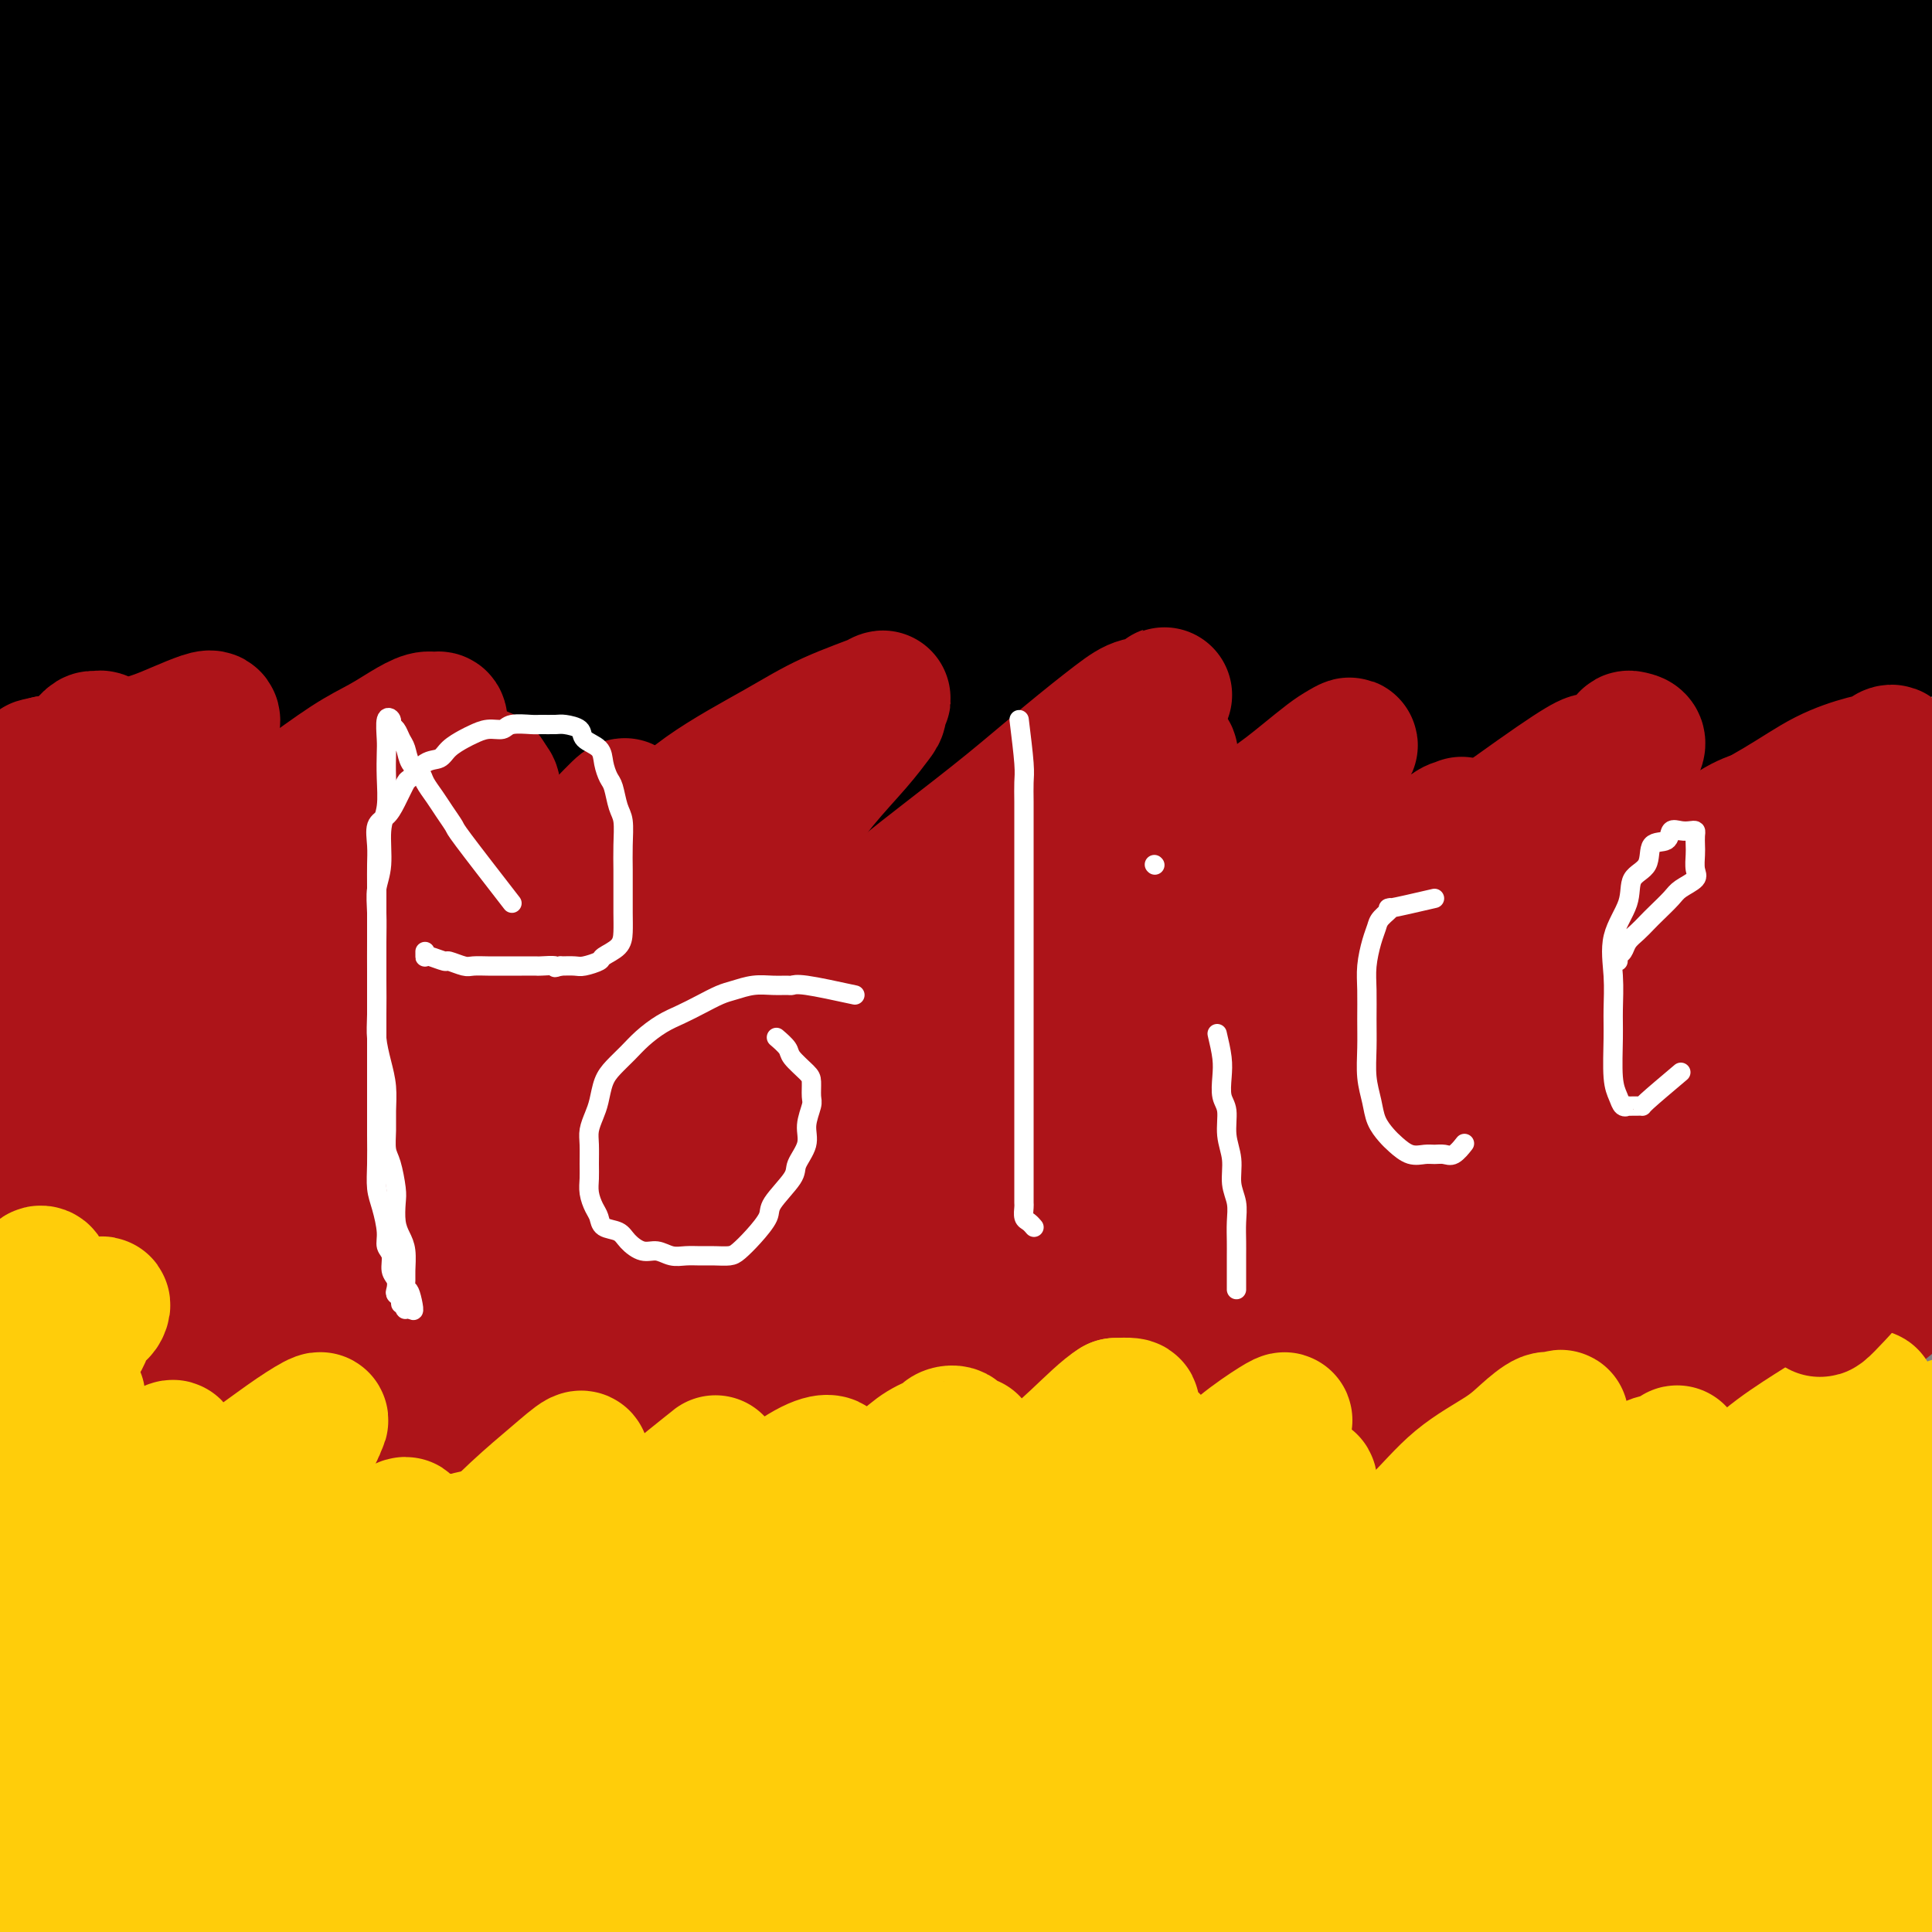<svg viewBox='0 0 400 400' version='1.1' xmlns='http://www.w3.org/2000/svg' xmlns:xlink='http://www.w3.org/1999/xlink'><rect x="0" y="0" width="400" height="400" fill="#808080" stroke="none"/><g fill='none' stroke='#000000' stroke-width='28' stroke-linecap='round' stroke-linejoin='round'><path d='M80,99c-3.801,0.071 -7.602,0.142 -9,0c-1.398,-0.142 -0.393,-0.497 0,-1c0.393,-0.503 0.172,-1.154 0,-2c-0.172,-0.846 -0.297,-1.888 0,-3c0.297,-1.112 1.014,-2.294 2,-4c0.986,-1.706 2.239,-3.936 4,-6c1.761,-2.064 4.029,-3.961 6,-6c1.971,-2.039 3.646,-4.219 6,-7c2.354,-2.781 5.387,-6.162 8,-9c2.613,-2.838 4.807,-5.133 7,-7c2.193,-1.867 4.387,-3.308 7,-6c2.613,-2.692 5.647,-6.636 8,-9c2.353,-2.364 4.024,-3.148 6,-5c1.976,-1.852 4.255,-4.772 6,-7c1.745,-2.228 2.954,-3.764 4,-5c1.046,-1.236 1.929,-2.173 3,-3c1.071,-0.827 2.330,-1.546 3,-2c0.670,-0.454 0.750,-0.643 1,-1c0.250,-0.357 0.671,-0.882 0,-1c-0.671,-0.118 -2.433,0.170 -4,1c-1.567,0.830 -2.938,2.201 -5,4c-2.062,1.799 -4.815,4.024 -8,6c-3.185,1.976 -6.804,3.701 -10,6c-3.196,2.299 -5.971,5.172 -9,8c-3.029,2.828 -6.312,5.609 -10,9c-3.688,3.391 -7.780,7.390 -12,11c-4.220,3.610 -8.566,6.831 -12,10c-3.434,3.169 -5.955,6.287 -9,9c-3.045,2.713 -6.615,5.020 -10,8c-3.385,2.980 -6.584,6.633 -9,9c-2.416,2.367 -4.047,3.450 -6,5c-1.953,1.550 -4.227,3.569 -6,5c-1.773,1.431 -3.046,2.276 -4,3c-0.954,0.724 -1.589,1.328 -2,2c-0.411,0.672 -0.598,1.413 0,1c0.598,-0.413 1.980,-1.978 4,-4c2.020,-2.022 4.677,-4.499 7,-7c2.323,-2.501 4.312,-5.026 7,-8c2.688,-2.974 6.074,-6.398 10,-10c3.926,-3.602 8.390,-7.380 12,-11c3.610,-3.620 6.364,-7.080 10,-11c3.636,-3.920 8.154,-8.300 12,-12c3.846,-3.700 7.021,-6.719 10,-10c2.979,-3.281 5.762,-6.824 9,-10c3.238,-3.176 6.930,-5.985 10,-9c3.070,-3.015 5.518,-6.235 8,-9c2.482,-2.765 5.000,-5.076 7,-7c2.000,-1.924 3.484,-3.461 5,-5c1.516,-1.539 3.066,-3.080 4,-4c0.934,-0.920 1.253,-1.219 2,-2c0.747,-0.781 1.922,-2.044 1,-2c-0.922,0.044 -3.940,1.397 -7,3c-3.060,1.603 -6.160,3.458 -10,6c-3.840,2.542 -8.420,5.771 -13,9'/><path d='M114,9c-6.929,4.633 -9.751,8.216 -14,12c-4.249,3.784 -9.924,7.767 -15,12c-5.076,4.233 -9.554,8.714 -15,14c-5.446,5.286 -11.859,11.377 -17,16c-5.141,4.623 -9.008,7.777 -13,12c-3.992,4.223 -8.107,9.516 -12,14c-3.893,4.484 -7.562,8.159 -11,11c-3.438,2.841 -6.644,4.847 -9,7c-2.356,2.153 -3.861,4.453 -5,6c-1.139,1.547 -1.913,2.341 -3,3c-1.087,0.659 -2.488,1.184 -3,1c-0.512,-0.184 -0.137,-1.076 1,-3c1.137,-1.924 3.034,-4.879 5,-8c1.966,-3.121 4.001,-6.409 7,-10c2.999,-3.591 6.963,-7.486 10,-11c3.037,-3.514 5.146,-6.648 8,-10c2.854,-3.352 6.453,-6.921 10,-11c3.547,-4.079 7.042,-8.668 10,-12c2.958,-3.332 5.380,-5.407 8,-8c2.620,-2.593 5.439,-5.705 8,-9c2.561,-3.295 4.865,-6.773 7,-9c2.135,-2.227 4.103,-3.201 6,-5c1.897,-1.799 3.723,-4.422 5,-6c1.277,-1.578 2.004,-2.111 3,-3c0.996,-0.889 2.261,-2.132 3,-3c0.739,-0.868 0.951,-1.359 0,-1c-0.951,0.359 -3.065,1.569 -6,3c-2.935,1.431 -6.691,3.082 -10,5c-3.309,1.918 -6.172,4.104 -10,7c-3.828,2.896 -8.623,6.503 -13,10c-4.377,3.497 -8.338,6.884 -12,10c-3.662,3.116 -7.025,5.960 -11,9c-3.975,3.040 -8.563,6.274 -12,9c-3.437,2.726 -5.723,4.944 -8,7c-2.277,2.056 -4.546,3.952 -7,6c-2.454,2.048 -5.094,4.249 -7,6c-1.906,1.751 -3.077,3.051 -4,4c-0.923,0.949 -1.597,1.548 -2,2c-0.403,0.452 -0.536,0.756 -1,1c-0.464,0.244 -1.258,0.426 0,-1c1.258,-1.426 4.570,-4.460 8,-8c3.430,-3.540 6.980,-7.587 11,-12c4.020,-4.413 8.510,-9.193 13,-14c4.490,-4.807 8.981,-9.641 14,-15c5.019,-5.359 10.565,-11.244 15,-16c4.435,-4.756 7.757,-8.381 12,-13c4.243,-4.619 9.407,-10.230 14,-15c4.593,-4.770 8.614,-8.700 12,-12c3.386,-3.300 6.136,-5.972 9,-9c2.864,-3.028 5.843,-6.412 8,-9c2.157,-2.588 3.492,-4.379 5,-6c1.508,-1.621 3.189,-3.070 4,-4c0.811,-0.930 0.753,-1.340 1,-2c0.247,-0.660 0.798,-1.569 1,-2c0.202,-0.431 0.054,-0.385 -1,0c-1.054,0.385 -3.016,1.110 -6,3c-2.984,1.890 -6.992,4.945 -11,8'/><path d='M94,-40c-5.177,3.731 -9.121,7.559 -14,12c-4.879,4.441 -10.694,9.497 -16,14c-5.306,4.503 -10.103,8.455 -16,14c-5.897,5.545 -12.896,12.685 -19,19c-6.104,6.315 -11.315,11.805 -16,17c-4.685,5.195 -8.844,10.094 -14,16c-5.156,5.906 -11.309,12.818 -16,18c-4.691,5.182 -7.918,8.635 -11,12c-3.082,3.365 -6.017,6.641 -9,10c-2.983,3.359 -6.013,6.800 -8,9c-1.987,2.200 -2.931,3.157 -4,4c-1.069,0.843 -2.262,1.571 -3,2c-0.738,0.429 -1.021,0.558 -1,0c0.021,-0.558 0.345,-1.802 2,-4c1.655,-2.198 4.639,-5.348 8,-9c3.361,-3.652 7.098,-7.804 11,-12c3.902,-4.196 7.968,-8.435 12,-13c4.032,-4.565 8.031,-9.456 12,-14c3.969,-4.544 7.909,-8.740 12,-13c4.091,-4.260 8.334,-8.585 13,-13c4.666,-4.415 9.756,-8.922 14,-13c4.244,-4.078 7.643,-7.728 11,-11c3.357,-3.272 6.673,-6.166 10,-9c3.327,-2.834 6.665,-5.609 10,-8c3.335,-2.391 6.667,-4.397 9,-6c2.333,-1.603 3.666,-2.801 5,-4'/><path d='M44,13c-1.921,0.879 -3.843,1.757 -11,7c-7.157,5.243 -19.550,14.850 -26,20c-6.450,5.150 -6.958,5.843 -8,7c-1.042,1.157 -2.619,2.780 -4,4c-1.381,1.220 -2.566,2.038 -4,3c-1.434,0.962 -3.117,2.067 -4,3c-0.883,0.933 -0.967,1.695 -1,2c-0.033,0.305 -0.017,0.152 0,0'/><path d='M48,21c0.000,0.000 0.100,0.100 0.1,0.1'/><path d='M18,39c-0.909,10.160 -1.818,20.321 3,20c4.818,-0.321 15.364,-11.122 23,-18c7.636,-6.878 12.362,-9.833 17,-13c4.638,-3.167 9.187,-6.548 13,-10c3.813,-3.452 6.889,-6.976 10,-10c3.111,-3.024 6.256,-5.549 10,-8c3.744,-2.451 8.088,-4.828 11,-7c2.912,-2.172 4.392,-4.140 6,-6c1.608,-1.860 3.345,-3.613 5,-5c1.655,-1.387 3.227,-2.410 4,-3c0.773,-0.590 0.748,-0.749 1,-1c0.252,-0.251 0.781,-0.596 1,-1c0.219,-0.404 0.128,-0.868 0,-1c-0.128,-0.132 -0.292,0.068 -1,0c-0.708,-0.068 -1.960,-0.403 -4,0c-2.040,0.403 -4.869,1.544 -6,2c-1.131,0.456 -0.566,0.228 0,0'/><path d='M70,30c-1.198,-3.465 -2.395,-6.929 -3,-9c-0.605,-2.071 -0.617,-2.748 -1,-3c-0.383,-0.252 -1.137,-0.078 -2,-1c-0.863,-0.922 -1.835,-2.941 -3,-4c-1.165,-1.059 -2.522,-1.160 -4,-2c-1.478,-0.840 -3.076,-2.421 -5,-3c-1.924,-0.579 -4.173,-0.157 -6,0c-1.827,0.157 -3.232,0.050 -5,0c-1.768,-0.050 -3.900,-0.042 -6,0c-2.100,0.042 -4.166,0.118 -6,1c-1.834,0.882 -3.434,2.568 -5,4c-1.566,1.432 -3.099,2.608 -5,3c-1.901,0.392 -4.171,-0.000 -6,2c-1.829,2.000 -3.218,6.393 -5,8c-1.782,1.607 -3.956,0.427 -4,0c-0.044,-0.427 2.041,-0.101 3,0c0.959,0.101 0.793,-0.023 1,0c0.207,0.023 0.787,0.191 1,0c0.213,-0.191 0.058,-0.742 0,-2c-0.058,-1.258 -0.019,-3.223 0,-5c0.019,-1.777 0.019,-3.368 0,-5c-0.019,-1.632 -0.057,-3.306 0,-5c0.057,-1.694 0.208,-3.406 0,-5c-0.208,-1.594 -0.774,-3.068 -1,-4c-0.226,-0.932 -0.112,-1.321 0,-2c0.112,-0.679 0.222,-1.649 0,-2c-0.222,-0.351 -0.778,-0.083 -1,0c-0.222,0.083 -0.112,-0.019 0,1c0.112,1.019 0.226,3.158 0,5c-0.226,1.842 -0.793,3.388 -1,5c-0.207,1.612 -0.055,3.289 0,5c0.055,1.711 0.014,3.457 0,5c-0.014,1.543 0.000,2.885 0,4c-0.000,1.115 -0.015,2.004 0,3c0.015,0.996 0.060,2.098 0,2c-0.060,-0.098 -0.226,-1.398 0,-3c0.226,-1.602 0.844,-3.508 1,-5c0.156,-1.492 -0.151,-2.570 0,-4c0.151,-1.430 0.758,-3.212 1,-5c0.242,-1.788 0.119,-3.580 0,-5c-0.119,-1.420 -0.233,-2.466 0,-3c0.233,-0.534 0.814,-0.555 1,-1c0.186,-0.445 -0.022,-1.315 0,-1c0.022,0.315 0.275,1.816 0,4c-0.275,2.184 -1.079,5.053 -2,8c-0.921,2.947 -1.961,5.974 -3,9'/><path d='M4,20c-1.268,4.916 -2.437,7.707 -4,11c-1.563,3.293 -3.519,7.086 -5,11c-1.481,3.914 -2.487,7.947 -3,11c-0.513,3.053 -0.533,5.127 -1,8c-0.467,2.873 -1.381,6.545 -2,9c-0.619,2.455 -0.943,3.692 -1,5c-0.057,1.308 0.154,2.687 0,4c-0.154,1.313 -0.672,2.560 0,3c0.672,0.440 2.536,0.071 5,0c2.464,-0.071 5.529,0.155 9,-1c3.471,-1.155 7.348,-3.691 11,-6c3.652,-2.309 7.079,-4.391 12,-7c4.921,-2.609 11.337,-5.747 17,-9c5.663,-3.253 10.572,-6.623 16,-10c5.428,-3.377 11.376,-6.760 18,-10c6.624,-3.240 13.924,-6.336 21,-10c7.076,-3.664 13.928,-7.897 20,-11c6.072,-3.103 11.366,-5.077 18,-8c6.634,-2.923 14.610,-6.796 22,-10c7.390,-3.204 14.194,-5.740 20,-8c5.806,-2.260 10.613,-4.243 16,-6c5.387,-1.757 11.353,-3.287 17,-5c5.647,-1.713 10.974,-3.608 15,-5c4.026,-1.392 6.752,-2.281 10,-3c3.248,-0.719 7.017,-1.267 10,-2c2.983,-0.733 5.179,-1.650 7,-2c1.821,-0.350 3.267,-0.134 4,0c0.733,0.134 0.754,0.187 1,0c0.246,-0.187 0.716,-0.615 1,0c0.284,0.615 0.383,2.274 -1,4c-1.383,1.726 -4.249,3.520 -8,6c-3.751,2.480 -8.386,5.646 -13,9c-4.614,3.354 -9.208,6.897 -14,10c-4.792,3.103 -9.782,5.765 -16,10c-6.218,4.235 -13.664,10.042 -20,14c-6.336,3.958 -11.563,6.067 -18,10c-6.437,3.933 -14.085,9.689 -21,15c-6.915,5.311 -13.096,10.176 -19,14c-5.904,3.824 -11.532,6.605 -17,10c-5.468,3.395 -10.775,7.404 -16,11c-5.225,3.596 -10.366,6.780 -15,9c-4.634,2.220 -8.761,3.474 -12,5c-3.239,1.526 -5.589,3.322 -8,5c-2.411,1.678 -4.882,3.239 -7,4c-2.118,0.761 -3.884,0.722 -5,1c-1.116,0.278 -1.582,0.874 -2,1c-0.418,0.126 -0.788,-0.217 -1,0c-0.212,0.217 -0.265,0.994 1,0c1.265,-0.994 3.847,-3.760 6,-6c2.153,-2.240 3.878,-3.955 7,-7c3.122,-3.045 7.643,-7.420 12,-11c4.357,-3.580 8.551,-6.364 13,-10c4.449,-3.636 9.152,-8.122 14,-12c4.848,-3.878 9.840,-7.148 16,-11c6.160,-3.852 13.487,-8.287 19,-12c5.513,-3.713 9.212,-6.705 14,-10c4.788,-3.295 10.665,-6.894 16,-10c5.335,-3.106 10.129,-5.721 14,-8c3.871,-2.279 6.820,-4.223 10,-6c3.180,-1.777 6.590,-3.389 10,-5'/><path d='M197,-1c16.709,-10.432 8.981,-5.512 7,-4c-1.981,1.512 1.786,-0.384 3,-1c1.214,-0.616 -0.125,0.047 -3,2c-2.875,1.953 -7.285,5.196 -12,9c-4.715,3.804 -9.735,8.170 -15,12c-5.265,3.830 -10.775,7.122 -17,12c-6.225,4.878 -13.164,11.340 -20,17c-6.836,5.660 -13.569,10.518 -19,15c-5.431,4.482 -9.560,8.586 -15,14c-5.440,5.414 -12.191,12.136 -17,17c-4.809,4.864 -7.676,7.869 -11,11c-3.324,3.131 -7.105,6.389 -10,9c-2.895,2.611 -4.905,4.576 -6,6c-1.095,1.424 -1.275,2.308 -2,3c-0.725,0.692 -1.996,1.192 -1,1c0.996,-0.192 4.258,-1.075 8,-3c3.742,-1.925 7.965,-4.893 13,-9c5.035,-4.107 10.881,-9.354 17,-14c6.119,-4.646 12.512,-8.691 19,-13c6.488,-4.309 13.071,-8.884 20,-14c6.929,-5.116 14.202,-10.775 21,-16c6.798,-5.225 13.119,-10.017 20,-15c6.881,-4.983 14.321,-10.156 21,-15c6.679,-4.844 12.597,-9.357 18,-13c5.403,-3.643 10.291,-6.416 15,-9c4.709,-2.584 9.240,-4.979 13,-7c3.760,-2.021 6.750,-3.667 9,-5c2.250,-1.333 3.761,-2.352 5,-3c1.239,-0.648 2.207,-0.926 3,-1c0.793,-0.074 1.413,0.055 1,0c-0.413,-0.055 -1.857,-0.295 -4,1c-2.143,1.295 -4.983,4.126 -10,8c-5.017,3.874 -12.212,8.790 -19,14c-6.788,5.210 -13.171,10.712 -20,16c-6.829,5.288 -14.104,10.361 -21,16c-6.896,5.639 -13.414,11.844 -20,18c-6.586,6.156 -13.241,12.264 -20,18c-6.759,5.736 -13.623,11.099 -19,16c-5.377,4.901 -9.267,9.340 -13,13c-3.733,3.660 -7.309,6.539 -10,9c-2.691,2.461 -4.496,4.502 -6,6c-1.504,1.498 -2.706,2.451 -3,3c-0.294,0.549 0.320,0.694 0,1c-0.320,0.306 -1.574,0.773 0,0c1.574,-0.773 5.976,-2.786 11,-6c5.024,-3.214 10.669,-7.630 16,-12c5.331,-4.370 10.347,-8.694 17,-14c6.653,-5.306 14.942,-11.595 22,-17c7.058,-5.405 12.886,-9.927 20,-15c7.114,-5.073 15.514,-10.698 23,-16c7.486,-5.302 14.058,-10.280 21,-15c6.942,-4.720 14.255,-9.180 20,-13c5.745,-3.820 9.920,-6.999 15,-10c5.080,-3.001 11.063,-5.823 15,-8c3.937,-2.177 5.829,-3.707 8,-5c2.171,-1.293 4.623,-2.348 6,-3c1.377,-0.652 1.679,-0.901 2,-1c0.321,-0.099 0.660,-0.050 1,0'/><path d='M294,-11c10.568,-6.309 3.487,-2.082 -1,1c-4.487,3.082 -6.382,5.020 -10,8c-3.618,2.980 -8.959,7.003 -14,11c-5.041,3.997 -9.782,7.968 -16,13c-6.218,5.032 -13.914,11.124 -21,17c-7.086,5.876 -13.563,11.536 -20,17c-6.437,5.464 -12.835,10.732 -19,16c-6.165,5.268 -12.096,10.536 -17,15c-4.904,4.464 -8.782,8.123 -13,12c-4.218,3.877 -8.777,7.970 -12,11c-3.223,3.030 -5.109,4.997 -7,7c-1.891,2.003 -3.788,4.042 -5,5c-1.212,0.958 -1.738,0.835 -2,1c-0.262,0.165 -0.258,0.618 0,1c0.258,0.382 0.770,0.693 2,0c1.230,-0.693 3.176,-2.391 7,-5c3.824,-2.609 9.524,-6.131 15,-10c5.476,-3.869 10.727,-8.087 16,-12c5.273,-3.913 10.568,-7.522 17,-12c6.432,-4.478 13.999,-9.825 21,-15c7.001,-5.175 13.434,-10.179 20,-15c6.566,-4.821 13.264,-9.460 20,-14c6.736,-4.540 13.511,-8.980 20,-13c6.489,-4.020 12.691,-7.618 18,-11c5.309,-3.382 9.725,-6.546 14,-9c4.275,-2.454 8.407,-4.196 12,-6c3.593,-1.804 6.645,-3.669 9,-5c2.355,-1.331 4.014,-2.127 6,-3c1.986,-0.873 4.299,-1.822 3,-1c-1.299,0.822 -6.210,3.415 -11,6c-4.790,2.585 -9.461,5.162 -15,9c-5.539,3.838 -11.947,8.936 -19,14c-7.053,5.064 -14.750,10.095 -22,15c-7.250,4.905 -14.053,9.683 -21,15c-6.947,5.317 -14.039,11.173 -21,17c-6.961,5.827 -13.791,11.626 -20,17c-6.209,5.374 -11.798,10.325 -17,15c-5.202,4.675 -10.016,9.075 -14,13c-3.984,3.925 -7.136,7.377 -10,10c-2.864,2.623 -5.440,4.418 -7,6c-1.560,1.582 -2.103,2.950 -3,4c-0.897,1.050 -2.148,1.781 -2,2c0.148,0.219 1.696,-0.074 5,-2c3.304,-1.926 8.365,-5.487 13,-9c4.635,-3.513 8.845,-6.979 14,-11c5.155,-4.021 11.257,-8.596 18,-14c6.743,-5.404 14.128,-11.638 21,-17c6.872,-5.362 13.232,-9.851 20,-15c6.768,-5.149 13.945,-10.956 21,-16c7.055,-5.044 13.990,-9.325 21,-14c7.010,-4.675 14.097,-9.744 20,-14c5.903,-4.256 10.624,-7.698 16,-11c5.376,-3.302 11.408,-6.464 16,-9c4.592,-2.536 7.744,-4.445 11,-6c3.256,-1.555 6.615,-2.757 9,-4c2.385,-1.243 3.796,-2.527 5,-3c1.204,-0.473 2.201,-0.135 2,0c-0.201,0.135 -1.601,0.068 -3,0'/><path d='M364,-9c3.555,-1.835 -7.558,4.579 -15,9c-7.442,4.421 -11.213,6.850 -17,11c-5.787,4.150 -13.589,10.020 -21,15c-7.411,4.980 -14.432,9.069 -21,14c-6.568,4.931 -12.684,10.705 -19,16c-6.316,5.295 -12.833,10.110 -19,15c-6.167,4.890 -11.983,9.856 -17,14c-5.017,4.144 -9.236,7.466 -13,11c-3.764,3.534 -7.072,7.280 -10,10c-2.928,2.720 -5.477,4.415 -7,6c-1.523,1.585 -2.020,3.059 -3,4c-0.980,0.941 -2.443,1.350 -2,2c0.443,0.650 2.792,1.542 6,0c3.208,-1.542 7.274,-5.519 12,-9c4.726,-3.481 10.112,-6.467 16,-10c5.888,-3.533 12.277,-7.614 19,-12c6.723,-4.386 13.778,-9.076 21,-14c7.222,-4.924 14.610,-10.082 22,-15c7.390,-4.918 14.782,-9.597 22,-14c7.218,-4.403 14.261,-8.532 20,-12c5.739,-3.468 10.172,-6.277 19,-11c8.828,-4.723 22.049,-11.360 29,-15c6.951,-3.640 7.630,-4.284 9,-5c1.370,-0.716 3.429,-1.506 5,-2c1.571,-0.494 2.652,-0.692 3,-1c0.348,-0.308 -0.038,-0.725 0,-1c0.038,-0.275 0.499,-0.409 -2,1c-2.499,1.409 -7.957,4.361 -14,8c-6.043,3.639 -12.671,7.964 -19,12c-6.329,4.036 -12.360,7.784 -19,12c-6.640,4.216 -13.890,8.901 -21,14c-7.110,5.099 -14.080,10.613 -21,16c-6.920,5.387 -13.792,10.646 -20,16c-6.208,5.354 -11.753,10.803 -17,15c-5.247,4.197 -10.194,7.140 -15,11c-4.806,3.860 -9.469,8.635 -13,12c-3.531,3.365 -5.931,5.320 -8,7c-2.069,1.680 -3.808,3.084 -5,4c-1.192,0.916 -1.839,1.345 -2,2c-0.161,0.655 0.163,1.537 3,0c2.837,-1.537 8.187,-5.494 13,-9c4.813,-3.506 9.090,-6.560 15,-11c5.910,-4.440 13.452,-10.264 20,-15c6.548,-4.736 12.101,-8.382 19,-13c6.899,-4.618 15.144,-10.209 22,-15c6.856,-4.791 12.321,-8.784 19,-13c6.679,-4.216 14.570,-8.655 22,-13c7.430,-4.345 14.400,-8.597 20,-12c5.600,-3.403 9.831,-5.958 15,-9c5.169,-3.042 11.274,-6.569 16,-9c4.726,-2.431 8.071,-3.764 11,-5c2.929,-1.236 5.441,-2.375 7,-3c1.559,-0.625 2.166,-0.737 3,-1c0.834,-0.263 1.894,-0.679 1,0c-0.894,0.679 -3.741,2.452 -8,5c-4.259,2.548 -9.931,5.871 -16,10c-6.069,4.129 -12.534,9.065 -19,14'/><path d='M390,28c-10.028,6.955 -14.099,9.844 -20,14c-5.901,4.156 -13.631,9.579 -21,15c-7.369,5.421 -14.375,10.841 -21,16c-6.625,5.159 -12.869,10.056 -19,15c-6.131,4.944 -12.148,9.934 -17,14c-4.852,4.066 -8.538,7.207 -12,10c-3.462,2.793 -6.699,5.238 -9,7c-2.301,1.762 -3.664,2.840 -5,4c-1.336,1.160 -2.643,2.404 -3,3c-0.357,0.596 0.236,0.546 0,1c-0.236,0.454 -1.300,1.412 1,0c2.300,-1.412 7.965,-5.193 13,-9c5.035,-3.807 9.439,-7.640 15,-12c5.561,-4.360 12.279,-9.246 19,-14c6.721,-4.754 13.444,-9.375 20,-14c6.556,-4.625 12.945,-9.254 20,-14c7.055,-4.746 14.776,-9.609 22,-14c7.224,-4.391 13.951,-8.309 20,-12c6.049,-3.691 11.418,-7.156 17,-10c5.582,-2.844 11.375,-5.069 16,-7c4.625,-1.931 8.081,-3.570 11,-5c2.919,-1.430 5.301,-2.650 7,-3c1.699,-0.350 2.717,0.171 4,0c1.283,-0.171 2.832,-1.036 1,0c-1.832,1.036 -7.046,3.971 -12,7c-4.954,3.029 -9.647,6.151 -15,10c-5.353,3.849 -11.366,8.424 -18,13c-6.634,4.576 -13.888,9.154 -21,14c-7.112,4.846 -14.082,9.959 -21,15c-6.918,5.041 -13.785,10.011 -20,15c-6.215,4.989 -11.777,9.998 -17,14c-5.223,4.002 -10.108,6.999 -14,10c-3.892,3.001 -6.793,6.008 -10,9c-3.207,2.992 -6.720,5.968 -9,8c-2.280,2.032 -3.327,3.119 -4,4c-0.673,0.881 -0.971,1.557 -1,2c-0.029,0.443 0.213,0.652 0,1c-0.213,0.348 -0.879,0.834 1,0c1.879,-0.834 6.302,-2.989 11,-6c4.698,-3.011 9.669,-6.877 16,-11c6.331,-4.123 14.021,-8.501 20,-12c5.979,-3.499 10.245,-6.118 16,-10c5.755,-3.882 12.998,-9.028 19,-13c6.002,-3.972 10.763,-6.769 16,-10c5.237,-3.231 10.949,-6.897 16,-10c5.051,-3.103 9.440,-5.642 13,-8c3.560,-2.358 6.290,-4.533 9,-6c2.710,-1.467 5.401,-2.226 7,-3c1.599,-0.774 2.108,-1.565 3,-2c0.892,-0.435 2.169,-0.516 1,0c-1.169,0.516 -4.784,1.628 -9,4c-4.216,2.372 -9.033,6.005 -14,9c-4.967,2.995 -10.084,5.352 -16,9c-5.916,3.648 -12.631,8.588 -19,13c-6.369,4.412 -12.392,8.295 -18,12c-5.608,3.705 -10.802,7.230 -16,11c-5.198,3.770 -10.399,7.784 -16,12c-5.601,4.216 -11.600,8.633 -16,12c-4.400,3.367 -7.200,5.683 -10,8'/><path d='M301,134c-10.730,8.024 -8.556,6.585 -9,7c-0.444,0.415 -3.507,2.685 -5,4c-1.493,1.315 -1.416,1.676 -2,2c-0.584,0.324 -1.828,0.612 -1,0c0.828,-0.612 3.728,-2.124 7,-5c3.272,-2.876 6.915,-7.117 11,-11c4.085,-3.883 8.610,-7.408 13,-11c4.390,-3.592 8.643,-7.252 14,-12c5.357,-4.748 11.818,-10.586 17,-15c5.182,-4.414 9.085,-7.405 14,-11c4.915,-3.595 10.841,-7.795 16,-12c5.159,-4.205 9.551,-8.415 14,-12c4.449,-3.585 8.954,-6.545 12,-9c3.046,-2.455 4.631,-4.404 7,-6c2.369,-1.596 5.521,-2.839 7,-4c1.479,-1.161 1.285,-2.238 2,-3c0.715,-0.762 2.338,-1.207 1,-1c-1.338,0.207 -5.637,1.068 -10,3c-4.363,1.932 -8.789,4.936 -14,8c-5.211,3.064 -11.207,6.189 -18,10c-6.793,3.811 -14.383,8.308 -21,13c-6.617,4.692 -12.260,9.577 -19,14c-6.740,4.423 -14.577,8.382 -22,13c-7.423,4.618 -14.431,9.896 -21,15c-6.569,5.104 -12.700,10.035 -19,15c-6.300,4.965 -12.769,9.964 -18,14c-5.231,4.036 -9.223,7.108 -13,10c-3.777,2.892 -7.340,5.602 -11,8c-3.660,2.398 -7.416,4.484 -10,6c-2.584,1.516 -3.994,2.463 -5,3c-1.006,0.537 -1.608,0.663 -2,1c-0.392,0.337 -0.575,0.886 -1,1c-0.425,0.114 -1.091,-0.207 0,-2c1.091,-1.793 3.938,-5.057 7,-9c3.062,-3.943 6.338,-8.564 10,-13c3.662,-4.436 7.708,-8.686 12,-13c4.292,-4.314 8.828,-8.691 13,-13c4.172,-4.309 7.978,-8.550 12,-13c4.022,-4.450 8.258,-9.108 12,-13c3.742,-3.892 6.988,-7.019 10,-10c3.012,-2.981 5.788,-5.818 8,-8c2.212,-2.182 3.860,-3.711 5,-5c1.140,-1.289 1.771,-2.340 2,-3c0.229,-0.660 0.054,-0.930 0,-1c-0.054,-0.070 0.013,0.061 -2,0c-2.013,-0.061 -6.104,-0.313 -11,1c-4.896,1.313 -10.595,4.192 -16,7c-5.405,2.808 -10.517,5.545 -16,9c-5.483,3.455 -11.339,7.629 -18,12c-6.661,4.371 -14.129,8.938 -21,13c-6.871,4.062 -13.145,7.619 -18,11c-4.855,3.381 -8.290,6.587 -13,10c-4.710,3.413 -10.693,7.034 -15,10c-4.307,2.966 -6.937,5.279 -10,7c-3.063,1.721 -6.558,2.851 -9,4c-2.442,1.149 -3.830,2.318 -5,3c-1.170,0.682 -2.123,0.876 -3,1c-0.877,0.124 -1.679,0.178 -2,0c-0.321,-0.178 -0.160,-0.589 0,-1'/><path d='M147,153c-2.173,-0.464 1.893,-5.124 5,-9c3.107,-3.876 5.254,-6.969 8,-11c2.746,-4.031 6.090,-8.999 9,-13c2.910,-4.001 5.385,-7.035 8,-10c2.615,-2.965 5.370,-5.860 8,-9c2.630,-3.140 5.136,-6.524 7,-9c1.864,-2.476 3.085,-4.042 4,-5c0.915,-0.958 1.525,-1.306 2,-2c0.475,-0.694 0.817,-1.733 1,-2c0.183,-0.267 0.209,0.239 0,0c-0.209,-0.239 -0.653,-1.225 -3,0c-2.347,1.225 -6.599,4.659 -10,7c-3.401,2.341 -5.952,3.589 -9,6c-3.048,2.411 -6.593,5.985 -11,10c-4.407,4.015 -9.675,8.471 -14,12c-4.325,3.529 -7.706,6.132 -11,9c-3.294,2.868 -6.501,6.000 -10,9c-3.499,3.000 -7.292,5.868 -10,8c-2.708,2.132 -4.333,3.530 -6,5c-1.667,1.470 -3.376,3.014 -5,4c-1.624,0.986 -3.162,1.414 -4,2c-0.838,0.586 -0.976,1.332 -1,1c-0.024,-0.332 0.067,-1.740 1,-4c0.933,-2.260 2.709,-5.370 5,-9c2.291,-3.630 5.099,-7.778 8,-12c2.901,-4.222 5.896,-8.517 9,-13c3.104,-4.483 6.319,-9.154 9,-13c2.681,-3.846 4.830,-6.869 8,-11c3.170,-4.131 7.360,-9.372 10,-13c2.640,-3.628 3.729,-5.645 5,-8c1.271,-2.355 2.724,-5.050 4,-7c1.276,-1.950 2.375,-3.157 3,-4c0.625,-0.843 0.775,-1.324 1,-2c0.225,-0.676 0.526,-1.547 0,-2c-0.526,-0.453 -1.880,-0.489 -4,0c-2.120,0.489 -5.008,1.503 -8,3c-2.992,1.497 -6.090,3.475 -10,6c-3.910,2.525 -8.634,5.595 -13,9c-4.366,3.405 -8.375,7.144 -13,11c-4.625,3.856 -9.865,7.827 -15,12c-5.135,4.173 -10.164,8.546 -15,13c-4.836,4.454 -9.480,8.989 -14,13c-4.520,4.011 -8.916,7.499 -13,11c-4.084,3.501 -7.857,7.015 -11,10c-3.143,2.985 -5.655,5.441 -8,7c-2.345,1.559 -4.524,2.222 -6,3c-1.476,0.778 -2.248,1.670 -3,2c-0.752,0.330 -1.483,0.097 -2,0c-0.517,-0.097 -0.821,-0.057 -1,0c-0.179,0.057 -0.232,0.132 1,-2c1.232,-2.132 3.748,-6.470 6,-10c2.252,-3.530 4.240,-6.253 7,-10c2.760,-3.747 6.294,-8.518 9,-13c2.706,-4.482 4.586,-8.673 7,-12c2.414,-3.327 5.362,-5.788 8,-9c2.638,-3.212 4.967,-7.176 7,-10c2.033,-2.824 3.772,-4.510 5,-6c1.228,-1.490 1.946,-2.786 3,-4c1.054,-1.214 2.444,-2.347 3,-3c0.556,-0.653 0.278,-0.827 0,-1'/><path d='M88,78c8.586,-12.579 2.051,-4.025 -2,0c-4.051,4.025 -5.618,3.522 -8,5c-2.382,1.478 -5.579,4.936 -9,8c-3.421,3.064 -7.067,5.733 -11,9c-3.933,3.267 -8.154,7.132 -12,11c-3.846,3.868 -7.316,7.739 -11,11c-3.684,3.261 -7.580,5.913 -11,9c-3.420,3.087 -6.363,6.609 -9,9c-2.637,2.391 -4.966,3.652 -7,5c-2.034,1.348 -3.772,2.784 -5,4c-1.228,1.216 -1.945,2.214 -3,3c-1.055,0.786 -2.449,1.361 -3,1c-0.551,-0.361 -0.261,-1.659 1,-4c1.261,-2.341 3.492,-5.725 6,-9c2.508,-3.275 5.292,-6.441 8,-10c2.708,-3.559 5.340,-7.512 8,-11c2.660,-3.488 5.348,-6.511 8,-10c2.652,-3.489 5.267,-7.443 8,-11c2.733,-3.557 5.583,-6.718 8,-10c2.417,-3.282 4.400,-6.687 6,-9c1.600,-2.313 2.816,-3.536 4,-5c1.184,-1.464 2.337,-3.170 3,-4c0.663,-0.830 0.836,-0.783 1,-1c0.164,-0.217 0.320,-0.698 0,-1c-0.320,-0.302 -1.115,-0.427 -3,1c-1.885,1.427 -4.861,4.404 -8,7c-3.139,2.596 -6.442,4.809 -10,8c-3.558,3.191 -7.372,7.360 -11,11c-3.628,3.640 -7.069,6.749 -10,10c-2.931,3.251 -5.351,6.642 -8,10c-2.649,3.358 -5.526,6.681 -8,10c-2.474,3.319 -4.546,6.633 -6,9c-1.454,2.367 -2.289,3.788 -3,5c-0.711,1.212 -1.298,2.214 -2,3c-0.702,0.786 -1.519,1.355 -1,2c0.519,0.645 2.376,1.366 5,0c2.624,-1.366 6.016,-4.819 10,-8c3.984,-3.181 8.560,-6.090 13,-9c4.440,-2.910 8.746,-5.822 13,-9c4.254,-3.178 8.457,-6.624 13,-10c4.543,-3.376 9.425,-6.682 14,-10c4.575,-3.318 8.844,-6.647 13,-10c4.156,-3.353 8.199,-6.730 12,-9c3.801,-2.270 7.360,-3.431 11,-5c3.640,-1.569 7.361,-3.544 10,-5c2.639,-1.456 4.197,-2.394 6,-3c1.803,-0.606 3.853,-0.882 5,-1c1.147,-0.118 1.392,-0.079 2,0c0.608,0.079 1.579,0.197 2,0c0.421,-0.197 0.294,-0.711 0,1c-0.294,1.711 -0.753,5.646 -2,10c-1.247,4.354 -3.282,9.125 -6,14c-2.718,4.875 -6.120,9.853 -9,15c-2.880,5.147 -5.237,10.463 -8,15c-2.763,4.537 -5.932,8.296 -8,12c-2.068,3.704 -3.034,7.352 -4,11'/><path d='M80,143c-5.559,9.918 -4.957,8.213 -5,9c-0.043,0.787 -0.733,4.067 -1,6c-0.267,1.933 -0.113,2.520 0,4c0.113,1.480 0.183,3.853 0,5c-0.183,1.147 -0.619,1.066 1,1c1.619,-0.066 5.292,-0.119 9,0c3.708,0.119 7.451,0.409 12,-1c4.549,-1.409 9.903,-4.517 15,-7c5.097,-2.483 9.936,-4.342 15,-7c5.064,-2.658 10.352,-6.114 16,-9c5.648,-2.886 11.655,-5.203 17,-8c5.345,-2.797 10.028,-6.074 15,-9c4.972,-2.926 10.234,-5.499 15,-8c4.766,-2.501 9.038,-4.928 13,-7c3.962,-2.072 7.614,-3.788 11,-5c3.386,-1.212 6.505,-1.919 9,-3c2.495,-1.081 4.367,-2.535 6,-3c1.633,-0.465 3.026,0.059 4,0c0.974,-0.059 1.528,-0.700 2,-1c0.472,-0.300 0.860,-0.257 0,1c-0.860,1.257 -2.970,3.729 -6,7c-3.030,3.271 -6.981,7.342 -10,11c-3.019,3.658 -5.106,6.903 -8,11c-2.894,4.097 -6.596,9.044 -10,13c-3.404,3.956 -6.509,6.919 -9,10c-2.491,3.081 -4.368,6.279 -6,9c-1.632,2.721 -3.019,4.965 -4,7c-0.981,2.035 -1.558,3.861 -2,5c-0.442,1.139 -0.751,1.591 -1,2c-0.249,0.409 -0.437,0.774 0,1c0.437,0.226 1.500,0.314 4,0c2.500,-0.314 6.439,-1.029 11,-3c4.561,-1.971 9.746,-5.198 15,-9c5.254,-3.802 10.578,-8.179 16,-12c5.422,-3.821 10.943,-7.088 17,-11c6.057,-3.912 12.650,-8.470 19,-13c6.350,-4.530 12.458,-9.030 18,-13c5.542,-3.970 10.519,-7.408 16,-11c5.481,-3.592 11.468,-7.337 17,-11c5.532,-3.663 10.610,-7.244 15,-10c4.390,-2.756 8.091,-4.687 12,-7c3.909,-2.313 8.024,-5.008 11,-7c2.976,-1.992 4.813,-3.281 7,-4c2.187,-0.719 4.724,-0.869 6,-1c1.276,-0.131 1.291,-0.242 2,-1c0.709,-0.758 2.112,-2.164 1,-1c-1.112,1.164 -4.740,4.896 -9,9c-4.260,4.104 -9.152,8.580 -14,13c-4.848,4.420 -9.651,8.784 -15,14c-5.349,5.216 -11.242,11.284 -17,17c-5.758,5.716 -11.380,11.079 -16,16c-4.620,4.921 -8.236,9.401 -12,14c-3.764,4.599 -7.675,9.316 -11,13c-3.325,3.684 -6.065,6.336 -8,9c-1.935,2.664 -3.065,5.341 -4,7c-0.935,1.659 -1.673,2.300 -2,3c-0.327,0.700 -0.242,1.458 0,2c0.242,0.542 0.641,0.869 3,0c2.359,-0.869 6.680,-2.935 11,-5'/><path d='M271,175c4.357,-2.142 9.750,-4.997 15,-8c5.250,-3.003 10.356,-6.156 16,-10c5.644,-3.844 11.824,-8.381 18,-13c6.176,-4.619 12.347,-9.321 18,-13c5.653,-3.679 10.788,-6.336 17,-10c6.212,-3.664 13.502,-8.336 19,-12c5.498,-3.664 9.206,-6.321 14,-9c4.794,-2.679 10.675,-5.382 15,-8c4.325,-2.618 7.096,-5.152 10,-7c2.904,-1.848 5.942,-3.009 8,-4c2.058,-0.991 3.138,-1.810 4,-2c0.862,-0.190 1.508,0.250 2,0c0.492,-0.250 0.829,-1.189 -1,0c-1.829,1.189 -5.826,4.506 -10,8c-4.174,3.494 -8.526,7.165 -13,11c-4.474,3.835 -9.070,7.834 -14,12c-4.930,4.166 -10.195,8.498 -15,13c-4.805,4.502 -9.150,9.176 -14,14c-4.850,4.824 -10.204,9.800 -14,14c-3.796,4.200 -6.032,7.623 -9,11c-2.968,3.377 -6.666,6.706 -9,9c-2.334,2.294 -3.303,3.551 -4,5c-0.697,1.449 -1.123,3.088 -2,4c-0.877,0.912 -2.204,1.096 -1,1c1.204,-0.096 4.939,-0.471 7,-1c2.061,-0.529 2.447,-1.213 13,-9c10.553,-7.787 31.274,-22.677 42,-31c10.726,-8.323 11.457,-10.081 15,-13c3.543,-2.919 9.896,-7.001 15,-11c5.104,-3.999 8.957,-7.914 13,-11c4.043,-3.086 8.276,-5.341 12,-8c3.724,-2.659 6.937,-5.721 10,-8c3.063,-2.279 5.974,-3.777 8,-5c2.026,-1.223 3.168,-2.173 4,-3c0.832,-0.827 1.355,-1.532 2,-2c0.645,-0.468 1.411,-0.699 0,0c-1.411,0.699 -4.999,2.327 -9,5c-4.001,2.673 -8.414,6.391 -13,10c-4.586,3.609 -9.345,7.108 -14,11c-4.655,3.892 -9.208,8.179 -14,12c-4.792,3.821 -9.825,7.178 -15,11c-5.175,3.822 -10.494,8.108 -15,12c-4.506,3.892 -8.198,7.389 -12,11c-3.802,3.611 -7.712,7.337 -11,10c-3.288,2.663 -5.954,4.262 -8,6c-2.046,1.738 -3.472,3.616 -5,5c-1.528,1.384 -3.157,2.274 -4,3c-0.843,0.726 -0.898,1.289 0,1c0.898,-0.289 2.749,-1.428 6,-4c3.251,-2.572 7.901,-6.576 12,-10c4.099,-3.424 7.645,-6.268 11,-9c3.355,-2.732 6.519,-5.351 10,-9c3.481,-3.649 7.280,-8.328 11,-12c3.720,-3.672 7.360,-6.336 11,-9'/><path d='M403,123c10.829,-9.599 7.401,-7.598 8,-9c0.599,-1.402 5.223,-6.207 8,-9c2.777,-2.793 3.706,-3.574 5,-5c1.294,-1.426 2.953,-3.496 4,-5c1.047,-1.504 1.481,-2.443 2,-3c0.519,-0.557 1.122,-0.733 0,-1c-1.122,-0.267 -3.970,-0.625 -7,0c-3.030,0.625 -6.242,2.231 -10,4c-3.758,1.769 -8.061,3.699 -13,6c-4.939,2.301 -10.514,4.973 -16,8c-5.486,3.027 -10.884,6.409 -16,10c-5.116,3.591 -9.951,7.391 -15,11c-5.049,3.609 -10.312,7.028 -16,11c-5.688,3.972 -11.802,8.498 -17,12c-5.198,3.502 -9.479,5.978 -14,9c-4.521,3.022 -9.280,6.588 -13,9c-3.720,2.412 -6.399,3.669 -9,5c-2.601,1.331 -5.123,2.734 -7,4c-1.877,1.266 -3.109,2.393 -4,3c-0.891,0.607 -1.441,0.693 -2,1c-0.559,0.307 -1.126,0.836 -1,0c0.126,-0.836 0.946,-3.037 3,-6c2.054,-2.963 5.344,-6.687 8,-10c2.656,-3.313 4.679,-6.216 8,-10c3.321,-3.784 7.940,-8.449 11,-12c3.060,-3.551 4.560,-5.986 7,-9c2.440,-3.014 5.820,-6.606 9,-10c3.180,-3.394 6.162,-6.589 8,-9c1.838,-2.411 2.533,-4.036 4,-6c1.467,-1.964 3.706,-4.267 5,-6c1.294,-1.733 1.642,-2.897 2,-4c0.358,-1.103 0.726,-2.146 1,-3c0.274,-0.854 0.456,-1.518 0,-2c-0.456,-0.482 -1.549,-0.781 -3,-1c-1.451,-0.219 -3.259,-0.357 -6,0c-2.741,0.357 -6.414,1.211 -10,2c-3.586,0.789 -7.084,1.515 -11,3c-3.916,1.485 -8.250,3.728 -13,6c-4.750,2.272 -9.915,4.571 -15,7c-5.085,2.429 -10.091,4.988 -14,7c-3.909,2.012 -6.720,3.478 -11,6c-4.280,2.522 -10.029,6.099 -15,9c-4.971,2.901 -9.165,5.124 -13,7c-3.835,1.876 -7.311,3.403 -11,5c-3.689,1.597 -7.592,3.263 -11,5c-3.408,1.737 -6.322,3.547 -9,5c-2.678,1.453 -5.120,2.551 -8,3c-2.880,0.449 -6.199,0.250 -9,1c-2.801,0.750 -5.084,2.449 -7,3c-1.916,0.551 -3.464,-0.047 -5,0c-1.536,0.047 -3.061,0.738 -5,1c-1.939,0.262 -4.294,0.093 -6,0c-1.706,-0.093 -2.764,-0.111 -4,0c-1.236,0.111 -2.651,0.350 -4,0c-1.349,-0.350 -2.632,-1.290 -4,-2c-1.368,-0.710 -2.820,-1.190 -4,-2c-1.180,-0.810 -2.087,-1.949 -3,-3c-0.913,-1.051 -1.832,-2.015 -3,-3c-1.168,-0.985 -2.584,-1.993 -4,-3'/><path d='M128,153c-3.030,-2.467 -1.603,-2.135 -2,-3c-0.397,-0.865 -2.616,-2.926 -4,-4c-1.384,-1.074 -1.933,-1.159 -3,-2c-1.067,-0.841 -2.650,-2.438 -4,-4c-1.350,-1.562 -2.465,-3.091 -4,-4c-1.535,-0.909 -3.488,-1.200 -5,-2c-1.512,-0.800 -2.583,-2.108 -4,-3c-1.417,-0.892 -3.182,-1.367 -5,-2c-1.818,-0.633 -3.691,-1.423 -6,-2c-2.309,-0.577 -5.055,-0.939 -7,-1c-1.945,-0.061 -3.088,0.180 -5,0c-1.912,-0.180 -4.591,-0.780 -7,-1c-2.409,-0.220 -4.547,-0.059 -6,0c-1.453,0.059 -2.220,0.016 -4,0c-1.780,-0.016 -4.572,-0.004 -7,0c-2.428,0.004 -4.492,0.001 -6,0c-1.508,-0.001 -2.458,-0.000 -4,0c-1.542,0.000 -3.675,0.000 -5,0c-1.325,-0.000 -1.843,-0.000 -4,0c-2.157,0.000 -5.953,-0.000 -8,0c-2.047,0.000 -2.345,0.000 -3,0c-0.655,-0.000 -1.667,-0.000 -3,0c-1.333,0.000 -2.988,0.001 -4,0c-1.012,-0.001 -1.382,-0.004 -2,0c-0.618,0.004 -1.483,0.015 -2,0c-0.517,-0.015 -0.687,-0.057 -1,0c-0.313,0.057 -0.768,0.211 -1,0c-0.232,-0.211 -0.239,-0.789 0,-1c0.239,-0.211 0.724,-0.056 1,0c0.276,0.056 0.343,0.014 1,0c0.657,-0.014 1.904,-0.001 3,0c1.096,0.001 2.042,-0.011 3,0c0.958,0.011 1.929,0.045 3,0c1.071,-0.045 2.242,-0.168 4,0c1.758,0.168 4.102,0.626 6,1c1.898,0.374 3.351,0.664 5,1c1.649,0.336 3.494,0.717 6,1c2.506,0.283 5.673,0.468 8,1c2.327,0.532 3.812,1.410 6,2c2.188,0.590 5.077,0.890 8,1c2.923,0.110 5.881,0.029 9,0c3.119,-0.029 6.401,-0.008 10,0c3.599,0.008 7.515,0.002 11,0c3.485,-0.002 6.538,0.001 10,0c3.462,-0.001 7.334,-0.006 11,0c3.666,0.006 7.125,0.022 11,0c3.875,-0.022 8.167,-0.081 12,0c3.833,0.081 7.208,0.302 11,0c3.792,-0.302 7.999,-1.127 12,-2c4.001,-0.873 7.794,-1.793 12,-2c4.206,-0.207 8.826,0.299 13,0c4.174,-0.299 7.903,-1.403 12,-2c4.097,-0.597 8.562,-0.686 13,-1c4.438,-0.314 8.849,-0.854 13,-1c4.151,-0.146 8.043,0.101 12,0c3.957,-0.101 7.978,-0.551 12,-1'/><path d='M250,122c17.514,-1.392 11.798,-0.373 12,0c0.202,0.373 6.321,0.100 11,0c4.679,-0.100 7.917,-0.027 11,0c3.083,0.027 6.010,0.007 9,0c2.990,-0.007 6.041,-0.002 9,0c2.959,0.002 5.825,0.001 8,0c2.175,-0.001 3.659,-0.001 5,0c1.341,0.001 2.539,0.004 4,0c1.461,-0.004 3.183,-0.016 4,0c0.817,0.016 0.727,0.059 1,0c0.273,-0.059 0.908,-0.220 1,0c0.092,0.220 -0.361,0.820 -1,1c-0.639,0.180 -1.465,-0.060 -3,0c-1.535,0.060 -3.780,0.421 -6,1c-2.220,0.579 -4.416,1.376 -7,2c-2.584,0.624 -5.556,1.074 -9,2c-3.444,0.926 -7.359,2.326 -11,3c-3.641,0.674 -7.007,0.622 -10,1c-2.993,0.378 -5.614,1.186 -9,2c-3.386,0.814 -7.538,1.633 -12,2c-4.462,0.367 -9.235,0.283 -13,1c-3.765,0.717 -6.521,2.235 -10,3c-3.479,0.765 -7.680,0.778 -12,1c-4.320,0.222 -8.757,0.652 -13,1c-4.243,0.348 -8.291,0.615 -12,1c-3.709,0.385 -7.079,0.888 -11,1c-3.921,0.112 -8.391,-0.166 -12,0c-3.609,0.166 -6.356,0.776 -10,1c-3.644,0.224 -8.187,0.061 -12,0c-3.813,-0.061 -6.898,-0.021 -10,0c-3.102,0.021 -6.222,0.021 -10,0c-3.778,-0.021 -8.214,-0.065 -12,0c-3.786,0.065 -6.921,0.238 -10,0c-3.079,-0.238 -6.101,-0.886 -9,-1c-2.899,-0.114 -5.674,0.305 -9,0c-3.326,-0.305 -7.204,-1.336 -10,-2c-2.796,-0.664 -4.509,-0.962 -7,-1c-2.491,-0.038 -5.759,0.183 -8,0c-2.241,-0.183 -3.455,-0.771 -5,-1c-1.545,-0.229 -3.419,-0.099 -5,0c-1.581,0.099 -2.868,0.166 -4,0c-1.132,-0.166 -2.110,-0.566 -3,-1c-0.890,-0.434 -1.692,-0.901 -2,-1c-0.308,-0.099 -0.120,0.170 0,0c0.120,-0.170 0.174,-0.778 0,-1c-0.174,-0.222 -0.574,-0.059 0,0c0.574,0.059 2.122,0.016 3,0c0.878,-0.016 1.085,-0.003 2,0c0.915,0.003 2.539,-0.005 4,0c1.461,0.005 2.759,0.024 5,0c2.241,-0.024 5.425,-0.089 8,0c2.575,0.089 4.539,0.332 8,2c3.461,1.668 8.417,4.762 12,6c3.583,1.238 5.791,0.619 8,0'/><path d='M98,145c5.471,1.945 5.149,2.808 9,4c3.851,1.192 11.874,2.715 16,3c4.126,0.285 4.354,-0.666 8,-1c3.646,-0.334 10.709,-0.051 16,0c5.291,0.051 8.809,-0.130 13,0c4.191,0.130 9.053,0.571 12,1c2.947,0.429 3.978,0.847 7,1c3.022,0.153 8.033,0.042 11,0c2.967,-0.042 3.889,-0.015 5,0c1.111,0.015 2.411,0.018 4,0c1.589,-0.018 3.467,-0.057 5,0c1.533,0.057 2.720,0.211 4,0c1.280,-0.211 2.652,-0.788 5,-1c2.348,-0.212 5.671,-0.061 7,0c1.329,0.061 0.665,0.030 0,0'/></g>
<g fill='none' stroke='#AD1419' stroke-width='28' stroke-linecap='round' stroke-linejoin='round'><path d='M112,189c-10.613,7.681 -21.226,15.361 -29,22c-7.774,6.639 -12.710,12.236 -16,16c-3.290,3.764 -4.934,5.693 -7,8c-2.066,2.307 -4.552,4.990 -7,8c-2.448,3.010 -4.857,6.347 -7,9c-2.143,2.653 -4.020,4.623 -6,7c-1.980,2.377 -4.062,5.162 -6,7c-1.938,1.838 -3.732,2.729 -5,4c-1.268,1.271 -2.010,2.921 -3,4c-0.990,1.079 -2.229,1.588 -3,2c-0.771,0.412 -1.076,0.728 -1,0c0.076,-0.728 0.531,-2.500 2,-5c1.469,-2.500 3.950,-5.728 6,-9c2.050,-3.272 3.668,-6.589 6,-10c2.332,-3.411 5.379,-6.918 8,-10c2.621,-3.082 4.815,-5.740 7,-9c2.185,-3.260 4.361,-7.121 7,-11c2.639,-3.879 5.742,-7.776 8,-11c2.258,-3.224 3.672,-5.774 5,-8c1.328,-2.226 2.569,-4.128 4,-6c1.431,-1.872 3.052,-3.715 4,-5c0.948,-1.285 1.223,-2.014 2,-3c0.777,-0.986 2.057,-2.231 2,-3c-0.057,-0.769 -1.450,-1.063 -3,0c-1.550,1.063 -3.258,3.481 -6,6c-2.742,2.519 -6.519,5.137 -10,8c-3.481,2.863 -6.665,5.971 -10,9c-3.335,3.029 -6.819,5.981 -10,9c-3.181,3.019 -6.059,6.107 -9,9c-2.941,2.893 -5.945,5.592 -8,8c-2.055,2.408 -3.162,4.525 -5,7c-1.838,2.475 -4.408,5.309 -6,7c-1.592,1.691 -2.207,2.241 -3,3c-0.793,0.759 -1.764,1.728 -2,2c-0.236,0.272 0.262,-0.154 -1,1c-1.262,1.154 -4.283,3.888 2,-4c6.283,-7.888 21.870,-26.397 30,-36c8.130,-9.603 8.804,-10.299 11,-13c2.196,-2.701 5.914,-7.408 9,-11c3.086,-3.592 5.540,-6.071 8,-9c2.460,-2.929 4.926,-6.309 7,-9c2.074,-2.691 3.758,-4.693 5,-6c1.242,-1.307 2.044,-1.918 3,-3c0.956,-1.082 2.067,-2.634 1,-2c-1.067,0.634 -4.313,3.456 -8,7c-3.687,3.544 -7.815,7.810 -11,11c-3.185,3.190 -5.425,5.302 -9,9c-3.575,3.698 -8.484,8.981 -13,13c-4.516,4.019 -8.639,6.774 -12,10c-3.361,3.226 -5.960,6.922 -9,10c-3.040,3.078 -6.520,5.539 -10,8'/><path d='M14,230c-12.068,11.615 -6.739,7.651 -6,7c0.739,-0.651 -3.112,2.010 -6,4c-2.888,1.990 -4.814,3.310 -6,4c-1.186,0.690 -1.631,0.749 -2,1c-0.369,0.251 -0.660,0.695 -1,0c-0.340,-0.695 -0.728,-2.530 0,-5c0.728,-2.470 2.573,-5.576 5,-10c2.427,-4.424 5.436,-10.166 8,-15c2.564,-4.834 4.681,-8.762 7,-12c2.319,-3.238 4.838,-5.787 7,-9c2.162,-3.213 3.966,-7.089 6,-10c2.034,-2.911 4.297,-4.856 6,-7c1.703,-2.144 2.846,-4.487 4,-6c1.154,-1.513 2.318,-2.197 3,-3c0.682,-0.803 0.881,-1.727 1,-2c0.119,-0.273 0.156,0.104 0,0c-0.156,-0.104 -0.506,-0.688 -2,0c-1.494,0.688 -4.133,2.649 -7,5c-2.867,2.351 -5.964,5.092 -9,8c-3.036,2.908 -6.011,5.982 -9,9c-2.989,3.018 -5.991,5.980 -9,9c-3.009,3.020 -6.023,6.098 -9,9c-2.977,2.902 -5.915,5.628 -8,8c-2.085,2.372 -3.316,4.391 -5,6c-1.684,1.609 -3.822,2.808 -5,4c-1.178,1.192 -1.397,2.377 -2,3c-0.603,0.623 -1.592,0.683 -2,1c-0.408,0.317 -0.237,0.890 0,1c0.237,0.110 0.538,-0.242 2,-2c1.462,-1.758 4.084,-4.923 7,-8c2.916,-3.077 6.127,-6.068 9,-9c2.873,-2.932 5.407,-5.807 8,-9c2.593,-3.193 5.244,-6.705 8,-10c2.756,-3.295 5.616,-6.372 8,-9c2.384,-2.628 4.293,-4.808 6,-7c1.707,-2.192 3.211,-4.395 5,-6c1.789,-1.605 3.863,-2.611 5,-4c1.137,-1.389 1.335,-3.159 2,-4c0.665,-0.841 1.795,-0.752 2,-1c0.205,-0.248 -0.515,-0.832 -2,0c-1.485,0.832 -3.736,3.080 -6,5c-2.264,1.920 -4.540,3.512 -7,6c-2.460,2.488 -5.105,5.872 -8,9c-2.895,3.128 -6.039,5.998 -9,9c-2.961,3.002 -5.740,6.135 -8,9c-2.260,2.865 -4.002,5.463 -6,8c-1.998,2.537 -4.254,5.014 -6,7c-1.746,1.986 -2.983,3.480 -4,5c-1.017,1.520 -1.815,3.066 -2,4c-0.185,0.934 0.244,1.255 0,2c-0.244,0.745 -1.162,1.915 0,2c1.162,0.085 4.404,-0.915 8,-3c3.596,-2.085 7.545,-5.254 12,-9c4.455,-3.746 9.416,-8.070 14,-12c4.584,-3.930 8.792,-7.465 13,-11'/><path d='M24,192c10.005,-7.160 11.519,-7.559 15,-10c3.481,-2.441 8.930,-6.922 13,-10c4.070,-3.078 6.760,-4.752 10,-7c3.240,-2.248 7.029,-5.071 10,-7c2.971,-1.929 5.125,-2.963 7,-4c1.875,-1.037 3.470,-2.076 5,-3c1.530,-0.924 2.996,-1.731 4,-2c1.004,-0.269 1.547,0.002 2,0c0.453,-0.002 0.816,-0.277 1,0c0.184,0.277 0.188,1.106 -1,3c-1.188,1.894 -3.569,4.852 -6,8c-2.431,3.148 -4.914,6.487 -8,11c-3.086,4.513 -6.776,10.200 -10,15c-3.224,4.800 -5.983,8.711 -9,13c-3.017,4.289 -6.292,8.954 -9,13c-2.708,4.046 -4.848,7.472 -7,11c-2.152,3.528 -4.314,7.158 -6,10c-1.686,2.842 -2.895,4.894 -4,7c-1.105,2.106 -2.106,4.265 -3,6c-0.894,1.735 -1.681,3.047 -2,4c-0.319,0.953 -0.170,1.547 0,2c0.170,0.453 0.361,0.764 0,1c-0.361,0.236 -1.274,0.396 0,0c1.274,-0.396 4.734,-1.347 8,-3c3.266,-1.653 6.337,-4.007 10,-7c3.663,-2.993 7.918,-6.625 12,-10c4.082,-3.375 7.993,-6.493 12,-10c4.007,-3.507 8.112,-7.404 12,-11c3.888,-3.596 7.561,-6.891 11,-10c3.439,-3.109 6.645,-6.031 10,-9c3.355,-2.969 6.859,-5.984 10,-9c3.141,-3.016 5.917,-6.031 8,-8c2.083,-1.969 3.472,-2.892 5,-4c1.528,-1.108 3.195,-2.403 4,-3c0.805,-0.597 0.750,-0.498 1,-1c0.250,-0.502 0.807,-1.607 0,-1c-0.807,0.607 -2.977,2.924 -6,6c-3.023,3.076 -6.898,6.911 -11,11c-4.102,4.089 -8.431,8.432 -13,13c-4.569,4.568 -9.377,9.359 -14,14c-4.623,4.641 -9.061,9.130 -13,14c-3.939,4.870 -7.380,10.121 -11,15c-3.620,4.879 -7.421,9.384 -11,14c-3.579,4.616 -6.938,9.341 -10,13c-3.062,3.659 -5.826,6.251 -8,9c-2.174,2.749 -3.757,5.654 -5,8c-1.243,2.346 -2.147,4.131 -3,5c-0.853,0.869 -1.654,0.820 -2,1c-0.346,0.180 -0.236,0.588 0,1c0.236,0.412 0.599,0.829 3,-1c2.401,-1.829 6.840,-5.905 11,-10c4.160,-4.095 8.041,-8.211 13,-14c4.959,-5.789 10.995,-13.253 17,-19c6.005,-5.747 11.979,-9.779 18,-15c6.021,-5.221 12.088,-11.631 17,-17c4.912,-5.369 8.667,-9.697 13,-14c4.333,-4.303 9.243,-8.582 14,-13c4.757,-4.418 9.359,-8.977 13,-12c3.641,-3.023 6.320,-4.512 9,-6'/><path d='M150,170c21.251,-19.671 10.380,-8.350 7,-5c-3.380,3.350 0.732,-1.272 3,-3c2.268,-1.728 2.692,-0.563 3,0c0.308,0.563 0.500,0.524 1,0c0.500,-0.524 1.307,-1.534 0,0c-1.307,1.534 -4.727,5.610 -8,10c-3.273,4.390 -6.399,9.094 -10,14c-3.601,4.906 -7.678,10.015 -12,15c-4.322,4.985 -8.888,9.846 -13,15c-4.112,5.154 -7.769,10.600 -11,15c-3.231,4.400 -6.035,7.755 -9,12c-2.965,4.245 -6.091,9.379 -9,14c-2.909,4.621 -5.602,8.729 -8,12c-2.398,3.271 -4.503,5.706 -6,8c-1.497,2.294 -2.386,4.449 -3,6c-0.614,1.551 -0.952,2.499 -1,3c-0.048,0.501 0.195,0.553 0,1c-0.195,0.447 -0.826,1.287 1,0c1.826,-1.287 6.111,-4.702 11,-9c4.889,-4.298 10.382,-9.480 16,-15c5.618,-5.520 11.361,-11.378 18,-17c6.639,-5.622 14.175,-11.007 21,-17c6.825,-5.993 12.940,-12.596 19,-19c6.060,-6.404 12.067,-12.611 18,-18c5.933,-5.389 11.794,-9.959 17,-14c5.206,-4.041 9.758,-7.553 14,-11c4.242,-3.447 8.173,-6.828 12,-10c3.827,-3.172 7.551,-6.136 10,-8c2.449,-1.864 3.623,-2.630 5,-3c1.377,-0.370 2.959,-0.344 4,-1c1.041,-0.656 1.543,-1.995 1,-1c-0.543,0.995 -2.131,4.323 -5,8c-2.869,3.677 -7.018,7.704 -12,13c-4.982,5.296 -10.795,11.863 -16,18c-5.205,6.137 -9.800,11.845 -15,18c-5.200,6.155 -11.003,12.758 -16,18c-4.997,5.242 -9.186,9.124 -13,14c-3.814,4.876 -7.252,10.745 -12,17c-4.748,6.255 -10.805,12.897 -15,18c-4.195,5.103 -6.527,8.666 -9,12c-2.473,3.334 -5.087,6.437 -7,9c-1.913,2.563 -3.126,4.586 -4,6c-0.874,1.414 -1.408,2.220 -2,3c-0.592,0.780 -1.241,1.534 0,1c1.241,-0.534 4.374,-2.357 8,-5c3.626,-2.643 7.746,-6.107 12,-10c4.254,-3.893 8.643,-8.217 14,-14c5.357,-5.783 11.683,-13.026 18,-19c6.317,-5.974 12.627,-10.678 19,-16c6.373,-5.322 12.810,-11.261 19,-17c6.190,-5.739 12.132,-11.276 17,-16c4.868,-4.724 8.662,-8.635 13,-13c4.338,-4.365 9.220,-9.186 14,-13c4.780,-3.814 9.459,-6.622 13,-9c3.541,-2.378 5.943,-4.328 8,-6c2.057,-1.672 3.768,-3.067 5,-4c1.232,-0.933 1.986,-1.405 3,-2c1.014,-0.595 2.290,-1.313 1,0c-1.290,1.313 -5.145,4.656 -9,8'/><path d='M270,163c-3.316,3.376 -7.605,7.816 -13,13c-5.395,5.184 -11.896,11.111 -18,17c-6.104,5.889 -11.811,11.741 -17,17c-5.189,5.259 -9.860,9.926 -14,14c-4.140,4.074 -7.747,7.555 -12,13c-4.253,5.445 -9.150,12.853 -13,18c-3.850,5.147 -6.653,8.032 -10,12c-3.347,3.968 -7.237,9.019 -10,13c-2.763,3.981 -4.398,6.890 -6,9c-1.602,2.110 -3.172,3.419 -4,5c-0.828,1.581 -0.913,3.434 -1,4c-0.087,0.566 -0.174,-0.154 0,0c0.174,0.154 0.610,1.182 3,0c2.390,-1.182 6.733,-4.574 11,-8c4.267,-3.426 8.459,-6.886 14,-12c5.541,-5.114 12.430,-11.884 19,-18c6.570,-6.116 12.821,-11.580 20,-17c7.179,-5.420 15.284,-10.798 23,-17c7.716,-6.202 15.041,-13.230 20,-18c4.959,-4.770 7.553,-7.282 19,-16c11.447,-8.718 31.748,-23.643 41,-30c9.252,-6.357 7.455,-4.146 8,-4c0.545,0.146 3.431,-1.773 5,-3c1.569,-1.227 1.820,-1.764 2,-2c0.180,-0.236 0.290,-0.172 1,0c0.710,0.172 2.021,0.453 0,3c-2.021,2.547 -7.374,7.359 -12,12c-4.626,4.641 -8.526,9.110 -13,14c-4.474,4.890 -9.523,10.201 -15,16c-5.477,5.799 -11.381,12.085 -16,17c-4.619,4.915 -7.952,8.460 -11,12c-3.048,3.540 -5.811,7.075 -9,11c-3.189,3.925 -6.805,8.241 -10,12c-3.195,3.759 -5.969,6.960 -8,9c-2.031,2.040 -3.318,2.920 -4,4c-0.682,1.080 -0.758,2.361 -1,3c-0.242,0.639 -0.649,0.635 -1,1c-0.351,0.365 -0.644,1.098 1,0c1.644,-1.098 5.227,-4.029 10,-8c4.773,-3.971 10.737,-8.983 17,-14c6.263,-5.017 12.824,-10.040 19,-15c6.176,-4.960 11.965,-9.858 18,-15c6.035,-5.142 12.316,-10.529 18,-15c5.684,-4.471 10.771,-8.028 16,-12c5.229,-3.972 10.599,-8.360 16,-12c5.401,-3.640 10.833,-6.534 15,-9c4.167,-2.466 7.071,-4.506 10,-6c2.929,-1.494 5.885,-2.443 8,-3c2.115,-0.557 3.389,-0.721 4,-1c0.611,-0.279 0.560,-0.674 1,-1c0.440,-0.326 1.372,-0.582 1,1c-0.372,1.582 -2.048,5.001 -5,9c-2.952,3.999 -7.178,8.577 -11,13c-3.822,4.423 -7.239,8.690 -12,14c-4.761,5.310 -10.867,11.663 -16,17c-5.133,5.337 -9.293,9.657 -13,14c-3.707,4.343 -6.959,8.708 -11,13c-4.041,4.292 -8.869,8.512 -13,13c-4.131,4.488 -7.566,9.244 -11,14'/><path d='M300,264c-15.705,17.241 -11.467,11.345 -11,11c0.467,-0.345 -2.836,4.863 -5,8c-2.164,3.137 -3.191,4.203 -4,5c-0.809,0.797 -1.402,1.324 -2,2c-0.598,0.676 -1.200,1.501 0,1c1.200,-0.501 4.204,-2.330 8,-5c3.796,-2.670 8.385,-6.183 13,-10c4.615,-3.817 9.258,-7.939 15,-13c5.742,-5.061 12.584,-11.061 19,-16c6.416,-4.939 12.406,-8.817 18,-13c5.594,-4.183 10.793,-8.672 16,-13c5.207,-4.328 10.424,-8.497 15,-12c4.576,-3.503 8.512,-6.341 12,-9c3.488,-2.659 6.530,-5.141 9,-7c2.470,-1.859 4.370,-3.096 6,-4c1.630,-0.904 2.990,-1.476 4,-2c1.010,-0.524 1.671,-0.999 2,-1c0.329,-0.001 0.327,0.472 -2,3c-2.327,2.528 -6.979,7.110 -11,11c-4.021,3.890 -7.409,7.087 -12,11c-4.591,3.913 -10.384,8.543 -15,13c-4.616,4.457 -8.056,8.742 -12,13c-3.944,4.258 -8.393,8.490 -13,13c-4.607,4.510 -9.374,9.300 -14,14c-4.626,4.700 -9.112,9.310 -13,13c-3.888,3.690 -7.179,6.459 -10,9c-2.821,2.541 -5.171,4.854 -7,7c-1.829,2.146 -3.138,4.126 -4,5c-0.862,0.874 -1.276,0.641 -2,1c-0.724,0.359 -1.758,1.310 -1,1c0.758,-0.310 3.308,-1.881 7,-5c3.692,-3.119 8.524,-7.786 13,-12c4.476,-4.214 8.594,-7.974 14,-13c5.406,-5.026 12.100,-11.317 18,-17c5.900,-5.683 11.004,-10.757 17,-16c5.996,-5.243 12.882,-10.654 19,-16c6.118,-5.346 11.467,-10.628 16,-15c4.533,-4.372 8.249,-7.833 12,-11c3.751,-3.167 7.536,-6.039 11,-9c3.464,-2.961 6.608,-6.012 9,-8c2.392,-1.988 4.032,-2.915 5,-4c0.968,-1.085 1.263,-2.329 2,-3c0.737,-0.671 1.917,-0.769 1,-1c-0.917,-0.231 -3.929,-0.596 -8,1c-4.071,1.596 -9.199,5.153 -14,8c-4.801,2.847 -9.274,4.983 -14,8c-4.726,3.017 -9.705,6.915 -16,11c-6.295,4.085 -13.906,8.358 -21,13c-7.094,4.642 -13.670,9.653 -19,14c-5.330,4.347 -9.413,8.031 -14,12c-4.587,3.969 -9.679,8.224 -15,12c-5.321,3.776 -10.871,7.075 -16,11c-5.129,3.925 -9.839,8.477 -14,12c-4.161,3.523 -7.775,6.016 -11,8c-3.225,1.984 -6.061,3.457 -8,5c-1.939,1.543 -2.983,3.155 -4,4c-1.017,0.845 -2.009,0.922 -3,1'/><path d='M266,290c-15.932,12.198 -3.761,3.194 0,0c3.761,-3.194 -0.886,-0.579 0,-2c0.886,-1.421 7.307,-6.878 12,-12c4.693,-5.122 7.659,-9.907 12,-15c4.341,-5.093 10.055,-10.492 16,-16c5.945,-5.508 12.119,-11.125 18,-17c5.881,-5.875 11.470,-12.007 16,-17c4.530,-4.993 8.003,-8.847 12,-13c3.997,-4.153 8.518,-8.607 12,-12c3.482,-3.393 5.924,-5.727 8,-8c2.076,-2.273 3.785,-4.485 5,-6c1.215,-1.515 1.937,-2.333 3,-3c1.063,-0.667 2.466,-1.182 1,-1c-1.466,0.182 -5.800,1.060 -10,3c-4.200,1.940 -8.265,4.942 -13,8c-4.735,3.058 -10.141,6.172 -16,10c-5.859,3.828 -12.172,8.371 -19,13c-6.828,4.629 -14.173,9.343 -21,14c-6.827,4.657 -13.138,9.255 -19,14c-5.862,4.745 -11.275,9.636 -17,14c-5.725,4.364 -11.763,8.201 -17,12c-5.237,3.799 -9.673,7.562 -15,11c-5.327,3.438 -11.544,6.553 -16,9c-4.456,2.447 -7.150,4.227 -10,6c-2.850,1.773 -5.857,3.541 -8,5c-2.143,1.459 -3.423,2.610 -5,3c-1.577,0.390 -3.453,0.020 -4,0c-0.547,-0.020 0.234,0.312 0,0c-0.234,-0.312 -1.482,-1.267 0,-4c1.482,-2.733 5.693,-7.246 9,-12c3.307,-4.754 5.711,-9.751 10,-15c4.289,-5.249 10.463,-10.750 16,-16c5.537,-5.250 10.438,-10.248 15,-15c4.562,-4.752 8.786,-9.256 13,-14c4.214,-4.744 8.416,-9.726 13,-14c4.584,-4.274 9.548,-7.839 13,-11c3.452,-3.161 5.393,-5.918 8,-8c2.607,-2.082 5.882,-3.489 8,-5c2.118,-1.511 3.079,-3.125 4,-4c0.921,-0.875 1.803,-1.011 2,-1c0.197,0.011 -0.289,0.169 0,0c0.289,-0.169 1.355,-0.664 0,0c-1.355,0.664 -5.130,2.487 -9,5c-3.870,2.513 -7.834,5.715 -12,9c-4.166,3.285 -8.533,6.652 -13,10c-4.467,3.348 -9.032,6.676 -15,11c-5.968,4.324 -13.337,9.645 -19,14c-5.663,4.355 -9.619,7.743 -14,11c-4.381,3.257 -9.186,6.382 -14,10c-4.814,3.618 -9.638,7.730 -14,11c-4.362,3.270 -8.261,5.699 -12,8c-3.739,2.301 -7.316,4.476 -10,6c-2.684,1.524 -4.474,2.398 -6,3c-1.526,0.602 -2.789,0.930 -4,1c-1.211,0.070 -2.371,-0.120 -3,0c-0.629,0.120 -0.727,0.549 0,-2c0.727,-2.549 2.277,-8.075 5,-13c2.723,-4.925 6.618,-9.249 10,-14c3.382,-4.751 6.252,-9.929 10,-15c3.748,-5.071 8.374,-10.036 13,-15'/><path d='M195,211c7.067,-9.569 8.233,-11.492 11,-15c2.767,-3.508 7.135,-8.602 11,-13c3.865,-4.398 7.227,-8.100 10,-11c2.773,-2.900 4.958,-4.996 7,-7c2.042,-2.004 3.940,-3.914 5,-5c1.060,-1.086 1.283,-1.346 2,-2c0.717,-0.654 1.927,-1.702 1,-2c-0.927,-0.298 -3.993,0.155 -7,2c-3.007,1.845 -5.956,5.082 -10,8c-4.044,2.918 -9.181,5.519 -14,9c-4.819,3.481 -9.318,7.844 -14,12c-4.682,4.156 -9.545,8.107 -15,12c-5.455,3.893 -11.500,7.729 -17,12c-5.500,4.271 -10.455,8.976 -15,13c-4.545,4.024 -8.680,7.366 -13,11c-4.320,3.634 -8.824,7.562 -12,10c-3.176,2.438 -5.025,3.388 -9,6c-3.975,2.612 -10.076,6.886 -13,9c-2.924,2.114 -2.672,2.069 -3,2c-0.328,-0.069 -1.237,-0.160 -2,0c-0.763,0.160 -1.380,0.571 0,-2c1.380,-2.571 4.759,-8.125 8,-13c3.241,-4.875 6.346,-9.073 10,-14c3.654,-4.927 7.857,-10.583 12,-16c4.143,-5.417 8.225,-10.594 12,-16c3.775,-5.406 7.242,-11.042 11,-16c3.758,-4.958 7.806,-9.240 11,-13c3.194,-3.760 5.533,-7.000 8,-10c2.467,-3.000 5.061,-5.759 7,-8c1.939,-2.241 3.222,-3.963 4,-5c0.778,-1.037 1.053,-1.390 1,-2c-0.053,-0.610 -0.432,-1.476 0,-2c0.432,-0.524 1.676,-0.706 0,0c-1.676,0.706 -6.271,2.301 -10,4c-3.729,1.699 -6.593,3.502 -11,6c-4.407,2.498 -10.356,5.690 -15,9c-4.644,3.310 -7.981,6.738 -13,11c-5.019,4.262 -11.718,9.358 -18,14c-6.282,4.642 -12.145,8.832 -17,13c-4.855,4.168 -8.700,8.315 -13,12c-4.300,3.685 -9.056,6.908 -13,10c-3.944,3.092 -7.078,6.055 -10,9c-2.922,2.945 -5.633,5.873 -8,8c-2.367,2.127 -4.391,3.452 -6,5c-1.609,1.548 -2.805,3.320 -4,4c-1.195,0.680 -2.389,0.267 -3,0c-0.611,-0.267 -0.638,-0.388 -1,0c-0.362,0.388 -1.060,1.286 0,0c1.060,-1.286 3.877,-4.756 7,-9c3.123,-4.244 6.551,-9.263 10,-14c3.449,-4.737 6.918,-9.193 10,-14c3.082,-4.807 5.779,-9.966 9,-14c3.221,-4.034 6.968,-6.943 10,-10c3.032,-3.057 5.349,-6.262 7,-9c1.651,-2.738 2.636,-5.010 4,-7c1.364,-1.990 3.108,-3.698 4,-5c0.892,-1.302 0.932,-2.197 1,-3c0.068,-0.803 0.162,-1.515 0,-2c-0.162,-0.485 -0.581,-0.742 -1,-1'/><path d='M101,162c-0.119,-3.049 -4.417,-1.672 -8,0c-3.583,1.672 -6.451,3.637 -10,6c-3.549,2.363 -7.779,5.122 -12,8c-4.221,2.878 -8.432,5.875 -13,9c-4.568,3.125 -9.494,6.379 -14,10c-4.506,3.621 -8.591,7.610 -13,11c-4.409,3.390 -9.141,6.182 -13,9c-3.859,2.818 -6.845,5.661 -10,8c-3.155,2.339 -6.480,4.172 -9,6c-2.520,1.828 -4.235,3.649 -6,5c-1.765,1.351 -3.579,2.232 -5,3c-1.421,0.768 -2.449,1.423 -3,2c-0.551,0.577 -0.626,1.075 -1,1c-0.374,-0.075 -1.047,-0.724 0,-3c1.047,-2.276 3.813,-6.181 6,-10c2.187,-3.819 3.796,-7.553 6,-11c2.204,-3.447 5.003,-6.607 7,-10c1.997,-3.393 3.190,-7.017 5,-10c1.810,-2.983 4.235,-5.323 6,-8c1.765,-2.677 2.868,-5.689 4,-8c1.132,-2.311 2.291,-3.921 3,-5c0.709,-1.079 0.967,-1.629 1,-2c0.033,-0.371 -0.160,-0.565 0,-1c0.160,-0.435 0.674,-1.111 0,0c-0.674,1.111 -2.535,4.011 -5,7c-2.465,2.989 -5.536,6.068 -8,9c-2.464,2.932 -4.323,5.718 -7,9c-2.677,3.282 -6.172,7.060 -9,11c-2.828,3.940 -4.988,8.042 -7,11c-2.012,2.958 -3.877,4.772 -6,7c-2.123,2.228 -4.505,4.872 -6,7c-1.495,2.128 -2.103,3.741 -3,5c-0.897,1.259 -2.084,2.164 -3,3c-0.916,0.836 -1.563,1.604 -1,1c0.563,-0.604 2.334,-2.581 5,-6c2.666,-3.419 6.227,-8.281 9,-12c2.773,-3.719 4.760,-6.297 8,-10c3.240,-3.703 7.734,-8.533 11,-13c3.266,-4.467 5.305,-8.573 8,-12c2.695,-3.427 6.048,-6.175 9,-9c2.952,-2.825 5.505,-5.725 8,-9c2.495,-3.275 4.932,-6.923 7,-9c2.068,-2.077 3.766,-2.583 5,-4c1.234,-1.417 2.004,-3.747 3,-5c0.996,-1.253 2.218,-1.430 3,-2c0.782,-0.570 1.123,-1.534 1,-2c-0.123,-0.466 -0.709,-0.434 -2,0c-1.291,0.434 -3.287,1.269 -5,2c-1.713,0.731 -3.144,1.359 -5,2c-1.856,0.641 -4.136,1.296 -6,2c-1.864,0.704 -3.312,1.457 -5,2c-1.688,0.543 -3.618,0.878 -5,1c-1.382,0.122 -2.218,0.033 -3,0c-0.782,-0.033 -1.509,-0.009 -2,0c-0.491,0.009 -0.745,0.005 -1,0'/><path d='M10,158c-4.869,1.048 -0.541,0.167 1,0c1.541,-0.167 0.294,0.378 0,1c-0.294,0.622 0.363,1.320 0,2c-0.363,0.680 -1.746,1.342 -3,3c-1.254,1.658 -2.379,4.314 -4,7c-1.621,2.686 -3.738,5.404 -6,8c-2.262,2.596 -4.670,5.071 -7,8c-2.330,2.929 -4.581,6.311 -7,9c-2.419,2.689 -5.004,4.684 -7,7c-1.996,2.316 -3.401,4.951 -5,7c-1.599,2.049 -3.392,3.511 -5,5c-1.608,1.489 -3.032,3.006 -4,4c-0.968,0.994 -1.479,1.464 -2,2c-0.521,0.536 -1.052,1.137 -1,1c0.052,-0.137 0.685,-1.012 2,-3c1.315,-1.988 3.311,-5.089 6,-8c2.689,-2.911 6.070,-5.631 9,-9c2.930,-3.369 5.410,-7.387 8,-11c2.590,-3.613 5.292,-6.820 8,-10c2.708,-3.180 5.422,-6.334 8,-9c2.578,-2.666 5.019,-4.843 7,-7c1.981,-2.157 3.502,-4.293 5,-6c1.498,-1.707 2.973,-2.986 4,-4c1.027,-1.014 1.605,-1.762 2,-2c0.395,-0.238 0.607,0.034 1,0c0.393,-0.034 0.967,-0.374 1,0c0.033,0.374 -0.476,1.462 -2,4c-1.524,2.538 -4.064,6.525 -6,10c-1.936,3.475 -3.267,6.439 -5,10c-1.733,3.561 -3.869,7.718 -6,12c-2.131,4.282 -4.255,8.690 -6,13c-1.745,4.310 -3.109,8.522 -4,12c-0.891,3.478 -1.310,6.223 -2,9c-0.690,2.777 -1.650,5.585 -2,8c-0.350,2.415 -0.090,4.436 0,6c0.090,1.564 0.008,2.671 0,4c-0.008,1.329 0.057,2.882 1,4c0.943,1.118 2.764,1.803 5,2c2.236,0.197 4.886,-0.094 8,0c3.114,0.094 6.691,0.574 11,0c4.309,-0.574 9.349,-2.200 14,-4c4.651,-1.800 8.912,-3.772 14,-6c5.088,-2.228 11.002,-4.711 16,-7c4.998,-2.289 9.079,-4.382 14,-7c4.921,-2.618 10.683,-5.759 15,-8c4.317,-2.241 7.189,-3.581 11,-5c3.811,-1.419 8.562,-2.916 12,-4c3.438,-1.084 5.565,-1.755 8,-2c2.435,-0.245 5.178,-0.066 7,0c1.822,0.066 2.721,0.018 4,0c1.279,-0.018 2.937,-0.005 4,1c1.063,1.005 1.532,3.003 2,5'/><path d='M134,210c0.534,2.058 0.867,4.704 1,7c0.133,2.296 0.064,4.243 0,7c-0.064,2.757 -0.122,6.325 0,10c0.122,3.675 0.426,7.459 0,11c-0.426,3.541 -1.580,6.841 -2,10c-0.420,3.159 -0.106,6.176 0,9c0.106,2.824 0.002,5.453 0,8c-0.002,2.547 0.097,5.011 0,7c-0.097,1.989 -0.391,3.502 0,5c0.391,1.498 1.469,2.981 3,4c1.531,1.019 3.517,1.572 6,2c2.483,0.428 5.463,0.729 9,0c3.537,-0.729 7.632,-2.489 12,-5c4.368,-2.511 9.009,-5.773 14,-9c4.991,-3.227 10.331,-6.420 16,-11c5.669,-4.580 11.668,-10.548 17,-15c5.332,-4.452 9.998,-7.388 15,-11c5.002,-3.612 10.341,-7.901 15,-12c4.659,-4.099 8.637,-8.008 13,-12c4.363,-3.992 9.111,-8.068 13,-11c3.889,-2.932 6.919,-4.719 10,-7c3.081,-2.281 6.213,-5.055 9,-7c2.787,-1.945 5.230,-3.061 7,-4c1.770,-0.939 2.867,-1.700 4,-2c1.133,-0.300 2.302,-0.137 3,0c0.698,0.137 0.926,0.249 1,0c0.074,-0.249 -0.006,-0.859 0,0c0.006,0.859 0.098,3.186 -1,6c-1.098,2.814 -3.386,6.115 -5,9c-1.614,2.885 -2.555,5.353 -4,8c-1.445,2.647 -3.395,5.472 -5,8c-1.605,2.528 -2.865,4.757 -4,7c-1.135,2.243 -2.143,4.498 -3,6c-0.857,1.502 -1.561,2.249 -2,3c-0.439,0.751 -0.612,1.506 -1,2c-0.388,0.494 -0.991,0.727 0,1c0.991,0.273 3.576,0.586 7,-1c3.424,-1.586 7.686,-5.073 12,-9c4.314,-3.927 8.679,-8.296 13,-12c4.321,-3.704 8.598,-6.743 13,-10c4.402,-3.257 8.929,-6.732 13,-10c4.071,-3.268 7.685,-6.328 11,-9c3.315,-2.672 6.330,-4.956 9,-7c2.670,-2.044 4.993,-3.846 7,-5c2.007,-1.154 3.697,-1.658 5,-2c1.303,-0.342 2.220,-0.523 3,-1c0.780,-0.477 1.423,-1.251 2,-1c0.577,0.251 1.088,1.527 0,3c-1.088,1.473 -3.774,3.142 -6,6c-2.226,2.858 -3.990,6.905 -7,11c-3.010,4.095 -7.266,8.237 -10,12c-2.734,3.763 -3.947,7.146 -7,11c-3.053,3.854 -7.948,8.180 -11,12c-3.052,3.820 -4.261,7.134 -6,10c-1.739,2.866 -4.007,5.285 -6,8c-1.993,2.715 -3.709,5.728 -5,8c-1.291,2.272 -2.155,3.804 -3,5c-0.845,1.196 -1.670,2.056 -2,3c-0.330,0.944 -0.165,1.972 0,3'/><path d='M307,259c-3.489,5.730 -1.211,1.554 1,0c2.211,-1.554 4.356,-0.486 7,-1c2.644,-0.514 5.787,-2.611 9,-5c3.213,-2.389 6.497,-5.070 11,-8c4.503,-2.930 10.227,-6.108 15,-9c4.773,-2.892 8.595,-5.499 12,-8c3.405,-2.501 6.393,-4.896 9,-7c2.607,-2.104 4.833,-3.918 7,-5c2.167,-1.082 4.277,-1.434 6,-2c1.723,-0.566 3.061,-1.348 4,-2c0.939,-0.652 1.479,-1.174 2,-1c0.521,0.174 1.022,1.044 0,3c-1.022,1.956 -3.567,5.000 -6,8c-2.433,3.000 -4.755,5.957 -7,9c-2.245,3.043 -4.413,6.171 -7,10c-2.587,3.829 -5.591,8.360 -8,12c-2.409,3.640 -4.221,6.388 -7,10c-2.779,3.612 -6.524,8.087 -9,12c-2.476,3.913 -3.682,7.266 -5,10c-1.318,2.734 -2.748,4.851 -4,7c-1.252,2.149 -2.326,4.331 -3,6c-0.674,1.669 -0.948,2.826 -1,4c-0.052,1.174 0.118,2.365 0,3c-0.118,0.635 -0.523,0.712 1,1c1.523,0.288 4.974,0.785 8,0c3.026,-0.785 5.628,-2.851 9,-5c3.372,-2.149 7.515,-4.379 11,-7c3.485,-2.621 6.312,-5.631 10,-9c3.688,-3.369 8.238,-7.097 12,-10c3.762,-2.903 6.735,-4.981 10,-8c3.265,-3.019 6.821,-6.980 10,-10c3.179,-3.020 5.981,-5.100 8,-7c2.019,-1.900 3.255,-3.620 5,-5c1.745,-1.380 3.998,-2.420 5,-3c1.002,-0.580 0.754,-0.701 1,-1c0.246,-0.299 0.986,-0.778 0,0c-0.986,0.778 -3.698,2.811 -6,5c-2.302,2.189 -4.193,4.533 -7,7c-2.807,2.467 -6.528,5.056 -10,8c-3.472,2.944 -6.694,6.242 -10,9c-3.306,2.758 -6.694,4.975 -10,8c-3.306,3.025 -6.529,6.858 -10,10c-3.471,3.142 -7.188,5.595 -10,8c-2.812,2.405 -4.718,4.763 -7,7c-2.282,2.237 -4.941,4.352 -7,6c-2.059,1.648 -3.519,2.829 -5,4c-1.481,1.171 -2.983,2.333 -4,3c-1.017,0.667 -1.548,0.840 -2,1c-0.452,0.160 -0.826,0.307 -1,0c-0.174,-0.307 -0.147,-1.066 1,-3c1.147,-1.934 3.413,-5.041 5,-7c1.587,-1.959 2.495,-2.768 4,-5c1.505,-2.232 3.608,-5.885 5,-8c1.392,-2.115 2.074,-2.691 3,-4c0.926,-1.309 2.095,-3.353 3,-5c0.905,-1.647 1.544,-2.899 2,-4c0.456,-1.101 0.728,-2.050 1,-3'/><path d='M358,278c3.762,-6.499 1.165,-3.248 0,-2c-1.165,1.248 -0.900,0.492 -2,0c-1.100,-0.492 -3.566,-0.719 -6,0c-2.434,0.719 -4.836,2.385 -8,4c-3.164,1.615 -7.089,3.179 -11,5c-3.911,1.821 -7.808,3.900 -11,6c-3.192,2.100 -5.680,4.220 -9,6c-3.320,1.780 -7.473,3.220 -11,5c-3.527,1.780 -6.429,3.902 -9,5c-2.571,1.098 -4.812,1.174 -7,2c-2.188,0.826 -4.323,2.403 -6,3c-1.677,0.597 -2.894,0.214 -4,0c-1.106,-0.214 -2.099,-0.259 -3,0c-0.901,0.259 -1.710,0.823 -2,0c-0.290,-0.823 -0.062,-3.033 0,-5c0.062,-1.967 -0.044,-3.691 0,-6c0.044,-2.309 0.236,-5.202 1,-8c0.764,-2.798 2.099,-5.501 3,-8c0.901,-2.499 1.368,-4.793 2,-7c0.632,-2.207 1.428,-4.328 2,-6c0.572,-1.672 0.920,-2.894 1,-4c0.080,-1.106 -0.107,-2.096 0,-3c0.107,-0.904 0.508,-1.723 0,-2c-0.508,-0.277 -1.925,-0.012 -3,0c-1.075,0.012 -1.808,-0.231 -4,1c-2.192,1.231 -5.842,3.934 -9,6c-3.158,2.066 -5.825,3.495 -9,6c-3.175,2.505 -6.859,6.087 -10,9c-3.141,2.913 -5.739,5.155 -9,8c-3.261,2.845 -7.185,6.291 -10,9c-2.815,2.709 -4.522,4.682 -7,7c-2.478,2.318 -5.727,4.982 -8,7c-2.273,2.018 -3.571,3.390 -5,5c-1.429,1.610 -2.987,3.457 -4,4c-1.013,0.543 -1.479,-0.220 -2,0c-0.521,0.220 -1.098,1.422 -1,1c0.098,-0.422 0.871,-2.468 2,-5c1.129,-2.532 2.615,-5.548 5,-9c2.385,-3.452 5.671,-7.338 8,-11c2.329,-3.662 3.702,-7.098 6,-11c2.298,-3.902 5.522,-8.269 8,-12c2.478,-3.731 4.208,-6.825 6,-10c1.792,-3.175 3.644,-6.430 5,-9c1.356,-2.570 2.216,-4.456 3,-6c0.784,-1.544 1.491,-2.747 2,-4c0.509,-1.253 0.820,-2.556 1,-3c0.180,-0.444 0.228,-0.027 0,0c-0.228,0.027 -0.732,-0.334 -2,0c-1.268,0.334 -3.301,1.364 -6,3c-2.699,1.636 -6.064,3.880 -9,6c-2.936,2.120 -5.442,4.117 -9,7c-3.558,2.883 -8.168,6.651 -12,10c-3.832,3.349 -6.888,6.279 -10,9c-3.112,2.721 -6.281,5.232 -10,8c-3.719,2.768 -7.987,5.793 -11,8c-3.013,2.207 -4.771,3.597 -7,5c-2.229,1.403 -4.927,2.819 -7,4c-2.073,1.181 -3.520,2.126 -5,3c-1.480,0.874 -2.994,1.678 -4,2c-1.006,0.322 -1.503,0.161 -2,0'/><path d='M149,311c-3.002,1.550 -1.506,0.924 -1,0c0.506,-0.924 0.022,-2.145 0,-4c-0.022,-1.855 0.417,-4.345 1,-7c0.583,-2.655 1.309,-5.476 2,-8c0.691,-2.524 1.347,-4.751 2,-7c0.653,-2.249 1.301,-4.519 2,-7c0.699,-2.481 1.447,-5.172 2,-7c0.553,-1.828 0.912,-2.794 1,-4c0.088,-1.206 -0.094,-2.653 0,-4c0.094,-1.347 0.465,-2.595 0,-3c-0.465,-0.405 -1.767,0.035 -3,0c-1.233,-0.035 -2.399,-0.543 -5,0c-2.601,0.543 -6.639,2.137 -10,4c-3.361,1.863 -6.046,3.994 -9,6c-2.954,2.006 -6.179,3.885 -10,7c-3.821,3.115 -8.239,7.466 -12,11c-3.761,3.534 -6.864,6.252 -10,9c-3.136,2.748 -6.303,5.527 -9,8c-2.697,2.473 -4.922,4.641 -9,8c-4.078,3.359 -10.008,7.910 -13,10c-2.992,2.090 -3.045,1.719 -4,2c-0.955,0.281 -2.810,1.214 -4,2c-1.190,0.786 -1.713,1.424 -2,1c-0.287,-0.424 -0.338,-1.910 0,-4c0.338,-2.090 1.064,-4.784 2,-8c0.936,-3.216 2.083,-6.954 3,-10c0.917,-3.046 1.604,-5.400 3,-8c1.396,-2.600 3.502,-5.444 5,-8c1.498,-2.556 2.387,-4.822 3,-7c0.613,-2.178 0.948,-4.268 1,-6c0.052,-1.732 -0.179,-3.107 0,-4c0.179,-0.893 0.770,-1.304 1,-2c0.230,-0.696 0.100,-1.678 0,-2c-0.100,-0.322 -0.170,0.015 -1,0c-0.830,-0.015 -2.418,-0.382 -4,0c-1.582,0.382 -3.157,1.511 -5,3c-1.843,1.489 -3.955,3.336 -6,5c-2.045,1.664 -4.025,3.144 -6,5c-1.975,1.856 -3.946,4.087 -6,6c-2.054,1.913 -4.192,3.506 -6,5c-1.808,1.494 -3.285,2.887 -5,4c-1.715,1.113 -3.668,1.944 -5,3c-1.332,1.056 -2.042,2.335 -3,3c-0.958,0.665 -2.164,0.714 -3,1c-0.836,0.286 -1.302,0.808 -2,1c-0.698,0.192 -1.628,0.055 -2,0c-0.372,-0.055 -0.186,-0.027 0,0'/></g>
<g fill='none' stroke='#FFCD0A' stroke-width='28' stroke-linecap='round' stroke-linejoin='round'><path d='M192,337c-5.663,2.674 -11.327,5.348 -17,10c-5.673,4.652 -11.357,11.281 -15,15c-3.643,3.719 -5.247,4.527 -8,7c-2.753,2.473 -6.656,6.611 -10,10c-3.344,3.389 -6.130,6.031 -9,9c-2.870,2.969 -5.823,6.267 -9,9c-3.177,2.733 -6.576,4.903 -9,7c-2.424,2.097 -3.872,4.121 -6,6c-2.128,1.879 -4.936,3.614 -7,5c-2.064,1.386 -3.385,2.423 -4,3c-0.615,0.577 -0.525,0.695 -1,1c-0.475,0.305 -1.515,0.798 -2,0c-0.485,-0.798 -0.413,-2.888 1,-6c1.413,-3.112 4.168,-7.246 6,-11c1.832,-3.754 2.740,-7.129 5,-11c2.260,-3.871 5.871,-8.237 9,-13c3.129,-4.763 5.774,-9.924 8,-14c2.226,-4.076 4.033,-7.067 7,-11c2.967,-3.933 7.096,-8.807 10,-13c2.904,-4.193 4.584,-7.704 7,-11c2.416,-3.296 5.568,-6.375 8,-9c2.432,-2.625 4.145,-4.794 6,-7c1.855,-2.206 3.853,-4.450 5,-6c1.147,-1.550 1.443,-2.408 2,-3c0.557,-0.592 1.377,-0.919 2,-1c0.623,-0.081 1.051,0.083 1,0c-0.051,-0.083 -0.581,-0.412 -2,0c-1.419,0.412 -3.727,1.566 -7,4c-3.273,2.434 -7.512,6.146 -11,10c-3.488,3.854 -6.223,7.848 -10,12c-3.777,4.152 -8.594,8.463 -13,13c-4.406,4.537 -8.401,9.301 -13,14c-4.599,4.699 -9.800,9.333 -14,14c-4.200,4.667 -7.397,9.369 -11,14c-3.603,4.631 -7.612,9.193 -11,13c-3.388,3.807 -6.155,6.858 -9,10c-2.845,3.142 -5.767,6.373 -8,9c-2.233,2.627 -3.778,4.650 -5,6c-1.222,1.350 -2.123,2.028 -3,3c-0.877,0.972 -1.731,2.240 -1,1c0.731,-1.240 3.048,-4.986 6,-9c2.952,-4.014 6.541,-8.295 9,-12c2.459,-3.705 3.788,-6.836 7,-11c3.212,-4.164 8.307,-9.363 12,-14c3.693,-4.637 5.983,-8.712 9,-13c3.017,-4.288 6.761,-8.789 10,-13c3.239,-4.211 5.972,-8.132 9,-12c3.028,-3.868 6.349,-7.683 9,-11c2.651,-3.317 4.631,-6.134 7,-9c2.369,-2.866 5.125,-5.780 7,-8c1.875,-2.220 2.868,-3.748 4,-5c1.132,-1.252 2.404,-2.230 3,-3c0.596,-0.770 0.516,-1.333 1,-2c0.484,-0.667 1.532,-1.436 1,-1c-0.532,0.436 -2.643,2.079 -5,4c-2.357,1.921 -4.959,4.120 -8,7c-3.041,2.880 -6.520,6.440 -10,10'/><path d='M125,324c-5.639,5.503 -8.235,8.761 -12,13c-3.765,4.239 -8.698,9.460 -13,14c-4.302,4.540 -7.973,8.399 -12,13c-4.027,4.601 -8.411,9.943 -13,15c-4.589,5.057 -9.382,9.829 -13,14c-3.618,4.171 -6.062,7.740 -9,11c-2.938,3.260 -6.370,6.210 -9,9c-2.630,2.790 -4.458,5.421 -6,7c-1.542,1.579 -2.799,2.107 -4,3c-1.201,0.893 -2.345,2.153 -3,3c-0.655,0.847 -0.821,1.283 0,0c0.821,-1.283 2.630,-4.284 5,-8c2.370,-3.716 5.300,-8.147 8,-12c2.700,-3.853 5.169,-7.128 8,-11c2.831,-3.872 6.022,-8.341 9,-13c2.978,-4.659 5.741,-9.508 9,-14c3.259,-4.492 7.012,-8.628 10,-13c2.988,-4.372 5.209,-8.981 8,-13c2.791,-4.019 6.151,-7.448 9,-11c2.849,-3.552 5.187,-7.227 7,-10c1.813,-2.773 3.102,-4.644 5,-7c1.898,-2.356 4.405,-5.196 6,-7c1.595,-1.804 2.279,-2.573 3,-3c0.721,-0.427 1.480,-0.512 2,-1c0.520,-0.488 0.803,-1.381 0,-1c-0.803,0.381 -2.691,2.034 -5,4c-2.309,1.966 -5.040,4.246 -8,7c-2.960,2.754 -6.149,5.983 -10,10c-3.851,4.017 -8.364,8.821 -12,13c-3.636,4.179 -6.396,7.735 -10,12c-3.604,4.265 -8.051,9.241 -12,14c-3.949,4.759 -7.400,9.300 -11,14c-3.600,4.700 -7.349,9.559 -11,14c-3.651,4.441 -7.206,8.464 -10,12c-2.794,3.536 -4.829,6.587 -7,9c-2.171,2.413 -4.479,4.190 -6,6c-1.521,1.810 -2.256,3.655 -3,5c-0.744,1.345 -1.496,2.191 -2,3c-0.504,0.809 -0.760,1.583 0,1c0.760,-0.583 2.537,-2.522 4,-5c1.463,-2.478 2.614,-5.495 5,-9c2.386,-3.505 6.008,-7.498 9,-12c2.992,-4.502 5.353,-9.514 8,-14c2.647,-4.486 5.581,-8.448 8,-12c2.419,-3.552 4.322,-6.694 7,-11c2.678,-4.306 6.131,-9.775 9,-14c2.869,-4.225 5.155,-7.205 7,-10c1.845,-2.795 3.251,-5.404 5,-8c1.749,-2.596 3.841,-5.178 5,-7c1.159,-1.822 1.384,-2.884 2,-4c0.616,-1.116 1.624,-2.286 2,-3c0.376,-0.714 0.121,-0.971 0,-1c-0.121,-0.029 -0.106,0.169 0,0c0.106,-0.169 0.305,-0.706 -1,0c-1.305,0.706 -4.113,2.653 -7,5c-2.887,2.347 -5.854,5.093 -9,8c-3.146,2.907 -6.470,5.973 -10,10c-3.530,4.027 -7.265,9.013 -11,14'/><path d='M46,353c-5.303,6.105 -8.060,9.369 -11,13c-2.940,3.631 -6.062,7.631 -9,11c-2.938,3.369 -5.690,6.107 -8,9c-2.310,2.893 -4.177,5.941 -6,8c-1.823,2.059 -3.602,3.128 -5,4c-1.398,0.872 -2.414,1.548 -3,2c-0.586,0.452 -0.741,0.680 -1,1c-0.259,0.320 -0.621,0.730 0,-1c0.621,-1.730 2.226,-5.602 4,-9c1.774,-3.398 3.718,-6.322 6,-10c2.282,-3.678 4.901,-8.111 7,-12c2.099,-3.889 3.678,-7.234 6,-11c2.322,-3.766 5.388,-7.952 8,-12c2.612,-4.048 4.771,-7.959 7,-12c2.229,-4.041 4.527,-8.213 7,-12c2.473,-3.787 5.121,-7.189 7,-10c1.879,-2.811 2.990,-5.032 4,-7c1.010,-1.968 1.918,-3.683 3,-5c1.082,-1.317 2.338,-2.236 3,-3c0.662,-0.764 0.728,-1.374 1,-2c0.272,-0.626 0.748,-1.269 0,-1c-0.748,0.269 -2.721,1.449 -5,3c-2.279,1.551 -4.865,3.472 -7,5c-2.135,1.528 -3.820,2.663 -6,5c-2.180,2.337 -4.856,5.878 -8,9c-3.144,3.122 -6.756,5.827 -9,8c-2.244,2.173 -3.120,3.813 -5,6c-1.880,2.187 -4.766,4.920 -7,7c-2.234,2.080 -3.817,3.507 -5,5c-1.183,1.493 -1.965,3.052 -3,4c-1.035,0.948 -2.323,1.284 -3,2c-0.677,0.716 -0.744,1.812 -1,2c-0.256,0.188 -0.702,-0.531 0,-2c0.702,-1.469 2.551,-3.686 4,-6c1.449,-2.314 2.498,-4.724 4,-7c1.502,-2.276 3.457,-4.419 5,-7c1.543,-2.581 2.675,-5.601 4,-8c1.325,-2.399 2.842,-4.176 4,-6c1.158,-1.824 1.956,-3.693 3,-5c1.044,-1.307 2.332,-2.051 3,-3c0.668,-0.949 0.715,-2.101 1,-3c0.285,-0.899 0.807,-1.543 1,-2c0.193,-0.457 0.059,-0.728 0,-1c-0.059,-0.272 -0.041,-0.547 -1,0c-0.959,0.547 -2.896,1.916 -5,3c-2.104,1.084 -4.377,1.885 -7,4c-2.623,2.115 -5.597,5.546 -8,8c-2.403,2.454 -4.236,3.930 -6,6c-1.764,2.070 -3.460,4.732 -6,7c-2.540,2.268 -5.923,4.142 -8,6c-2.077,1.858 -2.847,3.700 -4,5c-1.153,1.300 -2.687,2.058 -4,3c-1.313,0.942 -2.403,2.067 -3,3c-0.597,0.933 -0.699,1.674 -1,2c-0.301,0.326 -0.800,0.236 -1,0c-0.200,-0.236 -0.100,-0.618 0,-1'/><path d='M-18,346c-5.863,4.996 -0.022,-2.014 3,-6c3.022,-3.986 3.224,-4.949 4,-7c0.776,-2.051 2.127,-5.189 4,-8c1.873,-2.811 4.269,-5.296 6,-8c1.731,-2.704 2.796,-5.626 4,-8c1.204,-2.374 2.547,-4.201 4,-6c1.453,-1.799 3.017,-3.571 4,-5c0.983,-1.429 1.385,-2.515 2,-4c0.615,-1.485 1.443,-3.370 2,-4c0.557,-0.630 0.842,-0.005 1,0c0.158,0.005 0.188,-0.609 0,-1c-0.188,-0.391 -0.593,-0.557 -1,0c-0.407,0.557 -0.815,1.839 -2,3c-1.185,1.161 -3.146,2.201 -5,4c-1.854,1.799 -3.601,4.358 -5,6c-1.399,1.642 -2.449,2.366 -4,4c-1.551,1.634 -3.602,4.179 -5,6c-1.398,1.821 -2.143,2.917 -3,4c-0.857,1.083 -1.825,2.153 -3,3c-1.175,0.847 -2.557,1.473 -3,2c-0.443,0.527 0.054,0.956 0,1c-0.054,0.044 -0.657,-0.296 0,-1c0.657,-0.704 2.576,-1.772 4,-4c1.424,-2.228 2.354,-5.617 4,-8c1.646,-2.383 4.007,-3.761 6,-6c1.993,-2.239 3.618,-5.338 5,-8c1.382,-2.662 2.521,-4.888 4,-7c1.479,-2.112 3.300,-4.109 5,-6c1.700,-1.891 3.281,-3.675 4,-5c0.719,-1.325 0.577,-2.192 1,-3c0.423,-0.808 1.410,-1.558 2,-2c0.590,-0.442 0.783,-0.577 1,-1c0.217,-0.423 0.459,-1.136 0,-1c-0.459,0.136 -1.618,1.120 -3,2c-1.382,0.880 -2.985,1.656 -4,3c-1.015,1.344 -1.441,3.257 -3,5c-1.559,1.743 -4.252,3.317 -6,5c-1.748,1.683 -2.553,3.474 -4,5c-1.447,1.526 -3.538,2.788 -5,4c-1.462,1.212 -2.296,2.373 -3,3c-0.704,0.627 -1.278,0.719 -2,1c-0.722,0.281 -1.593,0.750 -2,1c-0.407,0.250 -0.351,0.280 0,-1c0.351,-1.280 0.999,-3.869 2,-6c1.001,-2.131 2.357,-3.805 4,-6c1.643,-2.195 3.574,-4.911 5,-7c1.426,-2.089 2.348,-3.552 3,-5c0.652,-1.448 1.034,-2.880 2,-4c0.966,-1.120 2.517,-1.929 3,-3c0.483,-1.071 -0.101,-2.404 0,-3c0.101,-0.596 0.886,-0.456 1,0c0.114,0.456 -0.443,1.228 -1,2'/><path d='M8,266c2.256,-4.446 -1.605,0.938 -4,4c-2.395,3.062 -3.323,3.801 -5,6c-1.677,2.199 -4.104,5.859 -6,9c-1.896,3.141 -3.263,5.763 -5,9c-1.737,3.237 -3.844,7.089 -6,11c-2.156,3.911 -4.360,7.882 -6,11c-1.640,3.118 -2.715,5.383 -4,8c-1.285,2.617 -2.779,5.585 -4,8c-1.221,2.415 -2.169,4.276 -3,6c-0.831,1.724 -1.545,3.312 -2,5c-0.455,1.688 -0.652,3.477 -1,5c-0.348,1.523 -0.848,2.780 -1,4c-0.152,1.220 0.045,2.404 0,3c-0.045,0.596 -0.331,0.605 0,1c0.331,0.395 1.280,1.178 2,2c0.720,0.822 1.210,1.684 2,2c0.790,0.316 1.881,0.085 3,0c1.119,-0.085 2.265,-0.023 3,0c0.735,0.023 1.058,0.009 2,0c0.942,-0.009 2.502,-0.013 4,0c1.498,0.013 2.935,0.042 4,0c1.065,-0.042 1.760,-0.156 3,-1c1.240,-0.844 3.025,-2.416 5,-4c1.975,-1.584 4.141,-3.178 6,-5c1.859,-1.822 3.412,-3.872 5,-6c1.588,-2.128 3.212,-4.333 5,-6c1.788,-1.667 3.742,-2.795 5,-4c1.258,-1.205 1.821,-2.488 3,-4c1.179,-1.512 2.973,-3.252 4,-4c1.027,-0.748 1.287,-0.502 2,-1c0.713,-0.498 1.880,-1.739 2,-2c0.120,-0.261 -0.805,0.459 -2,2c-1.195,1.541 -2.658,3.902 -4,6c-1.342,2.098 -2.563,3.931 -4,7c-1.437,3.069 -3.091,7.373 -5,12c-1.909,4.627 -4.072,9.577 -6,14c-1.928,4.423 -3.620,8.321 -5,12c-1.380,3.679 -2.447,7.141 -4,11c-1.553,3.859 -3.593,8.115 -5,11c-1.407,2.885 -2.182,4.398 -3,6c-0.818,1.602 -1.679,3.292 -2,5c-0.321,1.708 -0.103,3.432 0,4c0.103,0.568 0.090,-0.022 0,0c-0.090,0.022 -0.257,0.656 0,1c0.257,0.344 0.939,0.398 2,0c1.061,-0.398 2.501,-1.247 5,-3c2.499,-1.753 6.056,-4.411 9,-7c2.944,-2.589 5.276,-5.110 8,-8c2.724,-2.890 5.840,-6.148 9,-9c3.160,-2.852 6.363,-5.296 10,-9c3.637,-3.704 7.706,-8.666 11,-12c3.294,-3.334 5.812,-5.038 9,-8c3.188,-2.962 7.047,-7.182 11,-11c3.953,-3.818 8.001,-7.233 11,-10c2.999,-2.767 4.948,-4.886 8,-7c3.052,-2.114 7.206,-4.223 10,-6c2.794,-1.777 4.227,-3.222 6,-4c1.773,-0.778 3.887,-0.889 6,-1'/><path d='M96,319c4.604,-1.628 5.114,-0.197 6,0c0.886,0.197 2.149,-0.841 3,0c0.851,0.841 1.292,3.560 2,6c0.708,2.440 1.685,4.602 2,8c0.315,3.398 -0.032,8.034 0,12c0.032,3.966 0.445,7.263 0,11c-0.445,3.737 -1.746,7.915 -3,12c-1.254,4.085 -2.461,8.075 -4,12c-1.539,3.925 -3.410,7.783 -5,12c-1.590,4.217 -2.899,8.793 -4,12c-1.101,3.207 -1.996,5.045 -3,7c-1.004,1.955 -2.119,4.028 -3,6c-0.881,1.972 -1.527,3.843 -2,5c-0.473,1.157 -0.772,1.601 -1,2c-0.228,0.399 -0.383,0.755 0,1c0.383,0.245 1.306,0.380 3,-1c1.694,-1.380 4.159,-4.277 6,-6c1.841,-1.723 3.059,-2.274 7,-7c3.941,-4.726 10.603,-13.627 15,-19c4.397,-5.373 6.527,-7.219 9,-10c2.473,-2.781 5.290,-6.497 8,-10c2.710,-3.503 5.312,-6.794 8,-10c2.688,-3.206 5.461,-6.328 8,-9c2.539,-2.672 4.845,-4.896 7,-7c2.155,-2.104 4.160,-4.089 6,-6c1.840,-1.911 3.515,-3.749 5,-5c1.485,-1.251 2.780,-1.917 4,-3c1.220,-1.083 2.366,-2.585 3,-3c0.634,-0.415 0.757,0.255 1,0c0.243,-0.255 0.607,-1.436 0,0c-0.607,1.436 -2.186,5.487 -4,9c-1.814,3.513 -3.865,6.486 -6,10c-2.135,3.514 -4.355,7.567 -7,12c-2.645,4.433 -5.716,9.245 -8,13c-2.284,3.755 -3.779,6.453 -6,10c-2.221,3.547 -5.166,7.942 -7,11c-1.834,3.058 -2.557,4.780 -4,7c-1.443,2.220 -3.604,4.939 -5,7c-1.396,2.061 -2.025,3.463 -3,5c-0.975,1.537 -2.294,3.210 -3,4c-0.706,0.790 -0.799,0.698 -1,1c-0.201,0.302 -0.510,0.997 0,1c0.510,0.003 1.837,-0.685 4,-2c2.163,-1.315 5.160,-3.257 8,-6c2.840,-2.743 5.523,-6.288 9,-10c3.477,-3.712 7.750,-7.591 11,-11c3.250,-3.409 5.479,-6.349 9,-10c3.521,-3.651 8.333,-8.013 12,-12c3.667,-3.987 6.188,-7.598 9,-11c2.812,-3.402 5.917,-6.594 9,-10c3.083,-3.406 6.146,-7.027 9,-10c2.854,-2.973 5.499,-5.300 8,-8c2.501,-2.700 4.858,-5.773 7,-8c2.142,-2.227 4.069,-3.607 6,-5c1.931,-1.393 3.866,-2.798 5,-4c1.134,-1.202 1.467,-2.201 2,-3c0.533,-0.799 1.267,-1.400 2,-2'/><path d='M230,307c15.665,-16.356 5.828,-5.247 1,0c-4.828,5.247 -4.648,4.632 -6,6c-1.352,1.368 -4.235,4.718 -7,8c-2.765,3.282 -5.413,6.496 -8,10c-2.587,3.504 -5.115,7.298 -8,11c-2.885,3.702 -6.127,7.313 -9,11c-2.873,3.687 -5.378,7.449 -8,11c-2.622,3.551 -5.361,6.889 -8,10c-2.639,3.111 -5.179,5.995 -7,9c-1.821,3.005 -2.922,6.130 -4,8c-1.078,1.870 -2.133,2.484 -3,4c-0.867,1.516 -1.548,3.935 -2,5c-0.452,1.065 -0.677,0.776 -1,1c-0.323,0.224 -0.743,0.959 0,1c0.743,0.041 2.651,-0.614 5,-2c2.349,-1.386 5.139,-3.505 8,-6c2.861,-2.495 5.793,-5.366 9,-9c3.207,-3.634 6.688,-8.030 10,-12c3.312,-3.970 6.455,-7.516 10,-11c3.545,-3.484 7.493,-6.908 11,-11c3.507,-4.092 6.572,-8.852 10,-13c3.428,-4.148 7.218,-7.685 10,-11c2.782,-3.315 4.554,-6.407 7,-9c2.446,-2.593 5.566,-4.687 8,-7c2.434,-2.313 4.184,-4.844 6,-7c1.816,-2.156 3.700,-3.936 5,-5c1.300,-1.064 2.016,-1.410 3,-2c0.984,-0.590 2.235,-1.423 3,-2c0.765,-0.577 1.044,-0.897 1,-1c-0.044,-0.103 -0.411,0.010 -2,1c-1.589,0.990 -4.399,2.859 -7,5c-2.601,2.141 -4.993,4.556 -8,8c-3.007,3.444 -6.628,7.916 -10,12c-3.372,4.084 -6.493,7.781 -10,12c-3.507,4.219 -7.399,8.959 -11,13c-3.601,4.041 -6.909,7.382 -10,11c-3.091,3.618 -5.963,7.512 -9,11c-3.037,3.488 -6.239,6.571 -9,9c-2.761,2.429 -5.081,4.205 -7,6c-1.919,1.795 -3.436,3.608 -5,5c-1.564,1.392 -3.175,2.362 -4,3c-0.825,0.638 -0.865,0.943 -1,1c-0.135,0.057 -0.365,-0.134 0,-2c0.365,-1.866 1.326,-5.408 3,-9c1.674,-3.592 4.063,-7.236 6,-11c1.937,-3.764 3.423,-7.650 6,-12c2.577,-4.350 6.246,-9.165 9,-13c2.754,-3.835 4.594,-6.689 7,-10c2.406,-3.311 5.379,-7.078 8,-11c2.621,-3.922 4.891,-8.000 7,-11c2.109,-3.000 4.056,-4.923 6,-7c1.944,-2.077 3.886,-4.308 5,-6c1.114,-1.692 1.402,-2.845 2,-4c0.598,-1.155 1.507,-2.311 2,-3c0.493,-0.689 0.569,-0.911 0,-1c-0.569,-0.089 -1.785,-0.044 -3,0'/><path d='M231,291c-1.918,1.111 -5.213,4.390 -8,7c-2.787,2.610 -5.066,4.552 -8,7c-2.934,2.448 -6.522,5.401 -10,9c-3.478,3.599 -6.845,7.842 -10,11c-3.155,3.158 -6.098,5.230 -9,8c-2.902,2.770 -5.764,6.236 -9,9c-3.236,2.764 -6.846,4.825 -9,7c-2.154,2.175 -2.851,4.462 -4,6c-1.149,1.538 -2.749,2.326 -4,3c-1.251,0.674 -2.154,1.233 -3,2c-0.846,0.767 -1.635,1.742 -1,1c0.635,-0.742 2.692,-3.200 5,-6c2.308,-2.800 4.865,-5.942 7,-9c2.135,-3.058 3.849,-6.032 6,-9c2.151,-2.968 4.741,-5.929 7,-9c2.259,-3.071 4.188,-6.250 6,-9c1.812,-2.750 3.509,-5.070 5,-7c1.491,-1.930 2.778,-3.471 4,-5c1.222,-1.529 2.381,-3.046 3,-4c0.619,-0.954 0.699,-1.344 1,-2c0.301,-0.656 0.822,-1.579 1,-2c0.178,-0.421 0.014,-0.339 -1,1c-1.014,1.339 -2.879,3.937 -5,6c-2.121,2.063 -4.497,3.592 -7,6c-2.503,2.408 -5.132,5.696 -8,9c-2.868,3.304 -5.974,6.623 -9,10c-3.026,3.377 -5.972,6.812 -9,10c-3.028,3.188 -6.138,6.129 -9,9c-2.862,2.871 -5.477,5.671 -8,8c-2.523,2.329 -4.954,4.186 -7,6c-2.046,1.814 -3.706,3.585 -5,5c-1.294,1.415 -2.223,2.475 -3,3c-0.777,0.525 -1.401,0.515 -2,1c-0.599,0.485 -1.171,1.463 -1,1c0.171,-0.463 1.087,-2.368 3,-5c1.913,-2.632 4.825,-5.991 7,-9c2.175,-3.009 3.615,-5.667 6,-9c2.385,-3.333 5.715,-7.339 9,-11c3.285,-3.661 6.523,-6.976 10,-11c3.477,-4.024 7.191,-8.755 10,-12c2.809,-3.245 4.712,-5.002 7,-7c2.288,-1.998 4.960,-4.236 7,-6c2.040,-1.764 3.448,-3.053 5,-4c1.552,-0.947 3.246,-1.552 4,-2c0.754,-0.448 0.566,-0.739 1,-1c0.434,-0.261 1.490,-0.491 2,0c0.510,0.491 0.475,1.705 0,4c-0.475,2.295 -1.389,5.673 -3,9c-1.611,3.327 -3.918,6.603 -6,10c-2.082,3.397 -3.939,6.916 -6,11c-2.061,4.084 -4.326,8.735 -7,13c-2.674,4.265 -5.759,8.146 -8,12c-2.241,3.854 -3.639,7.682 -6,12c-2.361,4.318 -5.684,9.126 -8,13c-2.316,3.874 -3.623,6.812 -5,10c-1.377,3.188 -2.822,6.625 -4,9c-1.178,2.375 -2.089,3.687 -3,5'/><path d='M142,405c-8.432,15.356 -3.014,6.244 -1,4c2.014,-2.244 0.622,2.378 0,4c-0.622,1.622 -0.473,0.245 0,0c0.473,-0.245 1.272,0.643 3,0c1.728,-0.643 4.386,-2.816 7,-5c2.614,-2.184 5.185,-4.380 9,-8c3.815,-3.620 8.875,-8.665 13,-13c4.125,-4.335 7.316,-7.961 11,-12c3.684,-4.039 7.862,-8.492 12,-13c4.138,-4.508 8.238,-9.069 12,-13c3.762,-3.931 7.187,-7.230 11,-11c3.813,-3.770 8.013,-8.012 11,-11c2.987,-2.988 4.762,-4.723 7,-7c2.238,-2.277 4.939,-5.096 7,-7c2.061,-1.904 3.481,-2.894 5,-4c1.519,-1.106 3.138,-2.327 4,-3c0.862,-0.673 0.967,-0.797 2,-2c1.033,-1.203 2.995,-3.485 1,-1c-1.995,2.485 -7.948,9.735 -12,15c-4.052,5.265 -6.204,8.543 -9,13c-2.796,4.457 -6.235,10.094 -10,16c-3.765,5.906 -7.856,12.082 -12,18c-4.144,5.918 -8.341,11.579 -12,17c-3.659,5.421 -6.780,10.604 -10,16c-3.220,5.396 -6.539,11.006 -10,16c-3.461,4.994 -7.063,9.371 -10,13c-2.937,3.629 -5.208,6.508 -7,9c-1.792,2.492 -3.105,4.595 -4,6c-0.895,1.405 -1.371,2.111 -2,3c-0.629,0.889 -1.411,1.960 -1,1c0.411,-0.960 2.016,-3.952 4,-7c1.984,-3.048 4.345,-6.153 7,-10c2.655,-3.847 5.602,-8.436 9,-13c3.398,-4.564 7.248,-9.103 11,-14c3.752,-4.897 7.407,-10.152 11,-15c3.593,-4.848 7.125,-9.288 11,-14c3.875,-4.712 8.095,-9.696 12,-14c3.905,-4.304 7.497,-7.930 11,-12c3.503,-4.070 6.919,-8.585 10,-12c3.081,-3.415 5.828,-5.730 8,-8c2.172,-2.270 3.768,-4.496 6,-7c2.232,-2.504 5.098,-5.286 7,-7c1.902,-1.714 2.840,-2.358 4,-3c1.160,-0.642 2.542,-1.280 3,-2c0.458,-0.720 -0.009,-1.523 0,-1c0.009,0.523 0.492,2.370 -1,5c-1.492,2.630 -4.960,6.043 -8,10c-3.040,3.957 -5.654,8.459 -9,13c-3.346,4.541 -7.425,9.121 -11,14c-3.575,4.879 -6.646,10.057 -10,15c-3.354,4.943 -6.990,9.652 -10,14c-3.010,4.348 -5.392,8.334 -8,12c-2.608,3.666 -5.442,7.010 -8,10c-2.558,2.990 -4.840,5.626 -6,8c-1.160,2.374 -1.197,4.485 -2,6c-0.803,1.515 -2.372,2.433 -3,3c-0.628,0.567 -0.314,0.784 0,1'/><path d='M195,418c-11.291,17.162 -1.520,5.066 4,-1c5.520,-6.066 6.788,-6.104 9,-8c2.212,-1.896 5.366,-5.652 9,-10c3.634,-4.348 7.747,-9.289 12,-14c4.253,-4.711 8.645,-9.194 13,-14c4.355,-4.806 8.674,-9.936 13,-15c4.326,-5.064 8.660,-10.062 13,-15c4.340,-4.938 8.687,-9.815 13,-14c4.313,-4.185 8.591,-7.679 12,-11c3.409,-3.321 5.949,-6.468 9,-9c3.051,-2.532 6.615,-4.449 9,-6c2.385,-1.551 3.592,-2.735 5,-4c1.408,-1.265 3.017,-2.610 4,-3c0.983,-0.390 1.341,0.177 2,0c0.659,-0.177 1.619,-1.097 1,0c-0.619,1.097 -2.818,4.212 -6,8c-3.182,3.788 -7.347,8.250 -10,12c-2.653,3.750 -3.794,6.786 -10,15c-6.206,8.214 -17.477,21.604 -25,31c-7.523,9.396 -11.298,14.799 -15,20c-3.702,5.201 -7.331,10.201 -11,15c-3.669,4.799 -7.378,9.396 -11,14c-3.622,4.604 -7.158,9.213 -10,13c-2.842,3.787 -4.991,6.751 -7,9c-2.009,2.249 -3.878,3.783 -5,5c-1.122,1.217 -1.496,2.116 -2,3c-0.504,0.884 -1.136,1.751 -1,2c0.136,0.249 1.041,-0.121 3,-2c1.959,-1.879 4.970,-5.267 8,-9c3.030,-3.733 6.077,-7.812 10,-12c3.923,-4.188 8.720,-8.484 13,-13c4.280,-4.516 8.041,-9.253 12,-14c3.959,-4.747 8.116,-9.506 13,-15c4.884,-5.494 10.496,-11.724 15,-17c4.504,-5.276 7.901,-9.597 12,-14c4.099,-4.403 8.900,-8.889 13,-13c4.100,-4.111 7.500,-7.845 11,-11c3.500,-3.155 7.099,-5.729 10,-8c2.901,-2.271 5.105,-4.240 7,-6c1.895,-1.760 3.480,-3.310 5,-4c1.520,-0.690 2.976,-0.519 4,-1c1.024,-0.481 1.617,-1.614 1,-1c-0.617,0.614 -2.444,2.974 -5,6c-2.556,3.026 -5.843,6.719 -9,11c-3.157,4.281 -6.186,9.151 -10,14c-3.814,4.849 -8.415,9.676 -13,15c-4.585,5.324 -9.154,11.145 -14,17c-4.846,5.855 -9.968,11.745 -15,18c-5.032,6.255 -9.973,12.876 -14,18c-4.027,5.124 -7.142,8.752 -11,13c-3.858,4.248 -8.461,9.116 -12,13c-3.539,3.884 -6.015,6.784 -8,9c-1.985,2.216 -3.481,3.749 -5,5c-1.519,1.251 -3.063,2.222 -4,3c-0.937,0.778 -1.268,1.365 -1,1c0.268,-0.365 1.134,-1.683 2,-3'/><path d='M228,441c-2.523,2.463 5.169,-5.378 10,-11c4.831,-5.622 6.800,-9.025 10,-13c3.200,-3.975 7.632,-8.522 12,-13c4.368,-4.478 8.671,-8.886 13,-14c4.329,-5.114 8.684,-10.932 13,-16c4.316,-5.068 8.592,-9.384 13,-14c4.408,-4.616 8.948,-9.532 13,-14c4.052,-4.468 7.614,-8.487 11,-12c3.386,-3.513 6.594,-6.521 9,-9c2.406,-2.479 4.008,-4.429 6,-6c1.992,-1.571 4.373,-2.762 6,-4c1.627,-1.238 2.500,-2.523 3,-3c0.500,-0.477 0.628,-0.145 1,0c0.372,0.145 0.988,0.105 1,0c0.012,-0.105 -0.580,-0.273 -2,1c-1.420,1.273 -3.670,3.987 -6,7c-2.330,3.013 -4.742,6.323 -8,10c-3.258,3.677 -7.363,7.719 -11,12c-3.637,4.281 -6.806,8.800 -10,13c-3.194,4.200 -6.412,8.081 -10,12c-3.588,3.919 -7.545,7.877 -11,12c-3.455,4.123 -6.406,8.413 -9,12c-2.594,3.587 -4.830,6.472 -7,9c-2.170,2.528 -4.273,4.699 -6,7c-1.727,2.301 -3.078,4.731 -4,6c-0.922,1.269 -1.415,1.378 -2,2c-0.585,0.622 -1.263,1.759 -1,2c0.263,0.241 1.465,-0.412 4,-3c2.535,-2.588 6.403,-7.110 10,-12c3.597,-4.890 6.924,-10.150 11,-15c4.076,-4.850 8.902,-9.292 14,-15c5.098,-5.708 10.466,-12.681 16,-19c5.534,-6.319 11.232,-11.982 16,-17c4.768,-5.018 8.606,-9.389 13,-14c4.394,-4.611 9.345,-9.462 13,-13c3.655,-3.538 6.014,-5.764 9,-8c2.986,-2.236 6.597,-4.484 9,-6c2.403,-1.516 3.597,-2.301 5,-3c1.403,-0.699 3.016,-1.313 4,-2c0.984,-0.687 1.340,-1.448 1,0c-0.340,1.448 -1.375,5.105 -3,8c-1.625,2.895 -3.839,5.028 -7,9c-3.161,3.972 -7.270,9.781 -11,15c-3.730,5.219 -7.080,9.846 -11,15c-3.920,5.154 -8.409,10.834 -13,17c-4.591,6.166 -9.285,12.817 -14,19c-4.715,6.183 -9.453,11.897 -13,17c-3.547,5.103 -5.905,9.595 -9,14c-3.095,4.405 -6.928,8.725 -10,12c-3.072,3.275 -5.384,5.507 -7,7c-1.616,1.493 -2.535,2.247 -3,3c-0.465,0.753 -0.475,1.504 -1,2c-0.525,0.496 -1.563,0.735 0,-2c1.563,-2.735 5.728,-8.444 9,-13c3.272,-4.556 5.650,-7.957 9,-12c3.350,-4.043 7.671,-8.726 12,-14c4.329,-5.274 8.664,-11.137 13,-17'/><path d='M328,370c9.052,-11.769 10.680,-13.191 14,-17c3.320,-3.809 8.330,-10.005 13,-15c4.670,-4.995 9.001,-8.791 13,-13c3.999,-4.209 7.666,-8.833 11,-12c3.334,-3.167 6.334,-4.878 9,-7c2.666,-2.122 4.999,-4.654 7,-6c2.001,-1.346 3.670,-1.505 5,-2c1.330,-0.495 2.321,-1.328 3,-2c0.679,-0.672 1.046,-1.185 1,-1c-0.046,0.185 -0.506,1.068 -2,3c-1.494,1.932 -4.023,4.913 -7,8c-2.977,3.087 -6.402,6.280 -10,10c-3.598,3.720 -7.370,7.969 -11,12c-3.630,4.031 -7.120,7.846 -11,12c-3.880,4.154 -8.150,8.647 -12,13c-3.850,4.353 -7.278,8.566 -11,13c-3.722,4.434 -7.736,9.089 -11,13c-3.264,3.911 -5.776,7.080 -8,10c-2.224,2.920 -4.159,5.593 -6,8c-1.841,2.407 -3.589,4.548 -5,6c-1.411,1.452 -2.487,2.213 -3,3c-0.513,0.787 -0.465,1.598 -1,2c-0.535,0.402 -1.653,0.395 -1,0c0.653,-0.395 3.076,-1.180 6,-4c2.924,-2.820 6.351,-7.677 10,-12c3.649,-4.323 7.522,-8.111 11,-12c3.478,-3.889 6.560,-7.877 10,-12c3.440,-4.123 7.237,-8.380 11,-13c3.763,-4.620 7.490,-9.601 11,-13c3.510,-3.399 6.802,-5.215 10,-8c3.198,-2.785 6.301,-6.540 9,-9c2.699,-2.460 4.995,-3.625 7,-5c2.005,-1.375 3.718,-2.959 5,-4c1.282,-1.041 2.134,-1.539 3,-2c0.866,-0.461 1.748,-0.885 2,-1c0.252,-0.115 -0.126,0.080 0,0c0.126,-0.080 0.757,-0.434 0,1c-0.757,1.434 -2.902,4.657 -5,8c-2.098,3.343 -4.148,6.806 -7,11c-2.852,4.194 -6.507,9.118 -10,14c-3.493,4.882 -6.823,9.722 -10,15c-3.177,5.278 -6.200,10.994 -10,17c-3.800,6.006 -8.376,12.300 -12,18c-3.624,5.700 -6.294,10.805 -9,15c-2.706,4.195 -5.446,7.480 -8,11c-2.554,3.520 -4.920,7.275 -7,10c-2.080,2.725 -3.872,4.420 -5,6c-1.128,1.580 -1.590,3.046 -2,4c-0.410,0.954 -0.767,1.395 -1,1c-0.233,-0.395 -0.343,-1.628 1,-4c1.343,-2.372 4.140,-5.883 7,-10c2.860,-4.117 5.782,-8.840 9,-13c3.218,-4.160 6.731,-7.757 10,-12c3.269,-4.243 6.293,-9.131 10,-14c3.707,-4.869 8.097,-9.717 12,-15c3.903,-5.283 7.320,-10.999 11,-16c3.680,-5.001 7.623,-9.286 11,-13c3.377,-3.714 6.189,-6.857 9,-10'/><path d='M394,337c10.948,-13.946 6.819,-8.812 7,-8c0.181,0.812 4.673,-2.698 7,-5c2.327,-2.302 2.489,-3.395 3,-4c0.511,-0.605 1.370,-0.723 2,-1c0.630,-0.277 1.030,-0.713 1,0c-0.030,0.713 -0.489,2.576 -2,5c-1.511,2.424 -4.074,5.411 -7,9c-2.926,3.589 -6.216,7.782 -9,12c-2.784,4.218 -5.061,8.462 -8,13c-2.939,4.538 -6.540,9.371 -10,14c-3.460,4.629 -6.778,9.054 -10,14c-3.222,4.946 -6.347,10.413 -9,14c-2.653,3.587 -4.833,5.295 -7,8c-2.167,2.705 -4.320,6.406 -6,9c-1.680,2.594 -2.889,4.082 -4,5c-1.111,0.918 -2.126,1.268 -3,2c-0.874,0.732 -1.607,1.846 -2,2c-0.393,0.154 -0.448,-0.653 1,-3c1.448,-2.347 4.397,-6.236 7,-10c2.603,-3.764 4.859,-7.405 8,-12c3.141,-4.595 7.166,-10.144 11,-15c3.834,-4.856 7.478,-9.019 11,-14c3.522,-4.981 6.924,-10.779 11,-16c4.076,-5.221 8.828,-9.865 13,-15c4.172,-5.135 7.765,-10.762 11,-15c3.235,-4.238 6.113,-7.089 9,-10c2.887,-2.911 5.783,-5.882 8,-8c2.217,-2.118 3.756,-3.381 5,-4c1.244,-0.619 2.195,-0.593 3,-1c0.805,-0.407 1.466,-1.246 2,-1c0.534,0.246 0.941,1.576 0,4c-0.941,2.424 -3.230,5.943 -6,10c-2.770,4.057 -6.020,8.651 -9,13c-2.980,4.349 -5.691,8.451 -9,13c-3.309,4.549 -7.218,9.543 -11,15c-3.782,5.457 -7.439,11.377 -11,17c-3.561,5.623 -7.028,10.950 -11,16c-3.972,5.050 -8.450,9.822 -12,15c-3.550,5.178 -6.173,10.762 -9,15c-2.827,4.238 -5.857,7.130 -8,10c-2.143,2.870 -3.398,5.720 -5,8c-1.602,2.280 -3.552,3.991 -5,5c-1.448,1.009 -2.396,1.315 -3,2c-0.604,0.685 -0.864,1.748 -1,1c-0.136,-0.748 -0.147,-3.305 1,-7c1.147,-3.695 3.453,-8.526 6,-13c2.547,-4.474 5.334,-8.591 8,-13c2.666,-4.409 5.211,-9.111 8,-14c2.789,-4.889 5.824,-9.967 9,-15c3.176,-5.033 6.495,-10.023 10,-15c3.505,-4.977 7.198,-9.943 10,-14c2.802,-4.057 4.715,-7.206 7,-10c2.285,-2.794 4.944,-5.232 7,-7c2.056,-1.768 3.510,-2.866 5,-4c1.490,-1.134 3.017,-2.305 4,-3c0.983,-0.695 1.424,-0.913 2,-1c0.576,-0.087 1.288,-0.044 2,0'/><path d='M416,330c3.057,-2.408 0.699,-0.928 0,1c-0.699,1.928 0.259,4.305 0,8c-0.259,3.695 -1.737,8.709 -4,14c-2.263,5.291 -5.310,10.860 -8,16c-2.690,5.140 -5.022,9.852 -7,14c-1.978,4.148 -3.600,7.733 -6,12c-2.400,4.267 -5.576,9.215 -8,14c-2.424,4.785 -4.095,9.407 -6,13c-1.905,3.593 -4.045,6.156 -6,9c-1.955,2.844 -3.726,5.969 -5,8c-1.274,2.031 -2.052,2.970 -3,4c-0.948,1.030 -2.068,2.152 -3,3c-0.932,0.848 -1.678,1.423 -2,2c-0.322,0.577 -0.220,1.157 0,-1c0.220,-2.157 0.560,-7.051 1,-10c0.440,-2.949 0.982,-3.955 4,-10c3.018,-6.045 8.513,-17.130 12,-24c3.487,-6.870 4.968,-9.524 7,-13c2.032,-3.476 4.617,-7.775 7,-12c2.383,-4.225 4.565,-8.375 7,-12c2.435,-3.625 5.125,-6.726 7,-9c1.875,-2.274 2.937,-3.723 4,-5c1.063,-1.277 2.127,-2.382 3,-3c0.873,-0.618 1.556,-0.749 2,-1c0.444,-0.251 0.650,-0.622 1,-1c0.350,-0.378 0.846,-0.762 1,0c0.154,0.762 -0.034,2.669 0,5c0.034,2.331 0.288,5.085 0,8c-0.288,2.915 -1.120,5.991 -2,9c-0.880,3.009 -1.810,5.951 -3,9c-1.190,3.049 -2.642,6.203 -4,9c-1.358,2.797 -2.622,5.235 -4,8c-1.378,2.765 -2.869,5.855 -4,8c-1.131,2.145 -1.902,3.344 -3,5c-1.098,1.656 -2.522,3.768 -4,5c-1.478,1.232 -3.009,1.585 -4,2c-0.991,0.415 -1.443,0.894 -2,1c-0.557,0.106 -1.221,-0.160 -2,0c-0.779,0.160 -1.675,0.746 -2,0c-0.325,-0.746 -0.081,-2.823 0,-5c0.081,-2.177 -0.002,-4.452 0,-7c0.002,-2.548 0.091,-5.367 0,-9c-0.091,-3.633 -0.360,-8.078 0,-12c0.360,-3.922 1.349,-7.319 2,-11c0.651,-3.681 0.965,-7.645 2,-12c1.035,-4.355 2.792,-9.100 4,-13c1.208,-3.900 1.868,-6.954 3,-10c1.132,-3.046 2.737,-6.083 4,-8c1.263,-1.917 2.184,-2.713 3,-4c0.816,-1.287 1.526,-3.064 2,-4c0.474,-0.936 0.711,-1.030 1,-1c0.289,0.030 0.628,0.185 1,0c0.372,-0.185 0.775,-0.709 1,0c0.225,0.709 0.273,2.650 0,5c-0.273,2.350 -0.866,5.108 -2,8c-1.134,2.892 -2.809,5.920 -4,9c-1.191,3.080 -1.898,6.214 -3,9c-1.102,2.786 -2.601,5.225 -4,8c-1.399,2.775 -2.700,5.888 -4,9'/><path d='M386,368c-3.396,8.653 -3.385,6.287 -4,7c-0.615,0.713 -1.857,4.506 -3,7c-1.143,2.494 -2.186,3.690 -3,5c-0.814,1.310 -1.399,2.735 -2,4c-0.601,1.265 -1.218,2.371 -2,3c-0.782,0.629 -1.731,0.780 -2,1c-0.269,0.220 0.141,0.510 0,1c-0.141,0.490 -0.831,1.181 -1,1c-0.169,-0.181 0.185,-1.235 1,-2c0.815,-0.765 2.091,-1.240 3,-2c0.909,-0.760 1.450,-1.803 2,-3c0.550,-1.197 1.107,-2.547 2,-4c0.893,-1.453 2.120,-3.009 3,-4c0.880,-0.991 1.413,-1.416 2,-2c0.587,-0.584 1.227,-1.326 2,-2c0.773,-0.674 1.677,-1.280 2,-2c0.323,-0.720 0.064,-1.554 1,-2c0.936,-0.446 3.068,-0.505 4,-1c0.932,-0.495 0.663,-1.425 1,-2c0.337,-0.575 1.281,-0.795 2,-2c0.719,-1.205 1.212,-3.393 2,-5c0.788,-1.607 1.871,-2.631 3,-4c1.129,-1.369 2.306,-3.081 3,-5c0.694,-1.919 0.906,-4.043 2,-6c1.094,-1.957 3.069,-3.747 4,-5c0.931,-1.253 0.817,-1.970 1,-3c0.183,-1.030 0.664,-2.372 1,-3c0.336,-0.628 0.528,-0.542 1,-1c0.472,-0.458 1.225,-1.461 1,-1c-0.225,0.461 -1.427,2.387 -3,6c-1.573,3.613 -3.516,8.911 -5,14c-1.484,5.089 -2.508,9.967 -4,14c-1.492,4.033 -3.452,7.222 -5,11c-1.548,3.778 -2.684,8.145 -4,12c-1.316,3.855 -2.811,7.198 -4,10c-1.189,2.802 -2.073,5.062 -3,7c-0.927,1.938 -1.897,3.554 -3,5c-1.103,1.446 -2.338,2.724 -3,4c-0.662,1.276 -0.752,2.552 -1,3c-0.248,0.448 -0.656,0.068 -1,0c-0.344,-0.068 -0.626,0.176 -1,0c-0.374,-0.176 -0.842,-0.772 -1,-3c-0.158,-2.228 -0.006,-6.088 0,-10c0.006,-3.912 -0.133,-7.875 0,-12c0.133,-4.125 0.538,-8.413 1,-13c0.462,-4.587 0.980,-9.473 2,-14c1.020,-4.527 2.544,-8.694 4,-13c1.456,-4.306 2.846,-8.749 4,-12c1.154,-3.251 2.072,-5.309 3,-7c0.928,-1.691 1.867,-3.014 3,-4c1.133,-0.986 2.461,-1.634 3,-2c0.539,-0.366 0.289,-0.449 1,0c0.711,0.449 2.384,1.430 3,4c0.616,2.570 0.175,6.730 0,11c-0.175,4.270 -0.086,8.650 0,13c0.086,4.350 0.167,8.672 0,12c-0.167,3.328 -0.584,5.664 -1,8'/><path d='M397,380c-0.587,7.963 -1.555,5.871 -2,6c-0.445,0.129 -0.367,2.478 -1,4c-0.633,1.522 -1.978,2.218 -3,3c-1.022,0.782 -1.721,1.652 -2,2c-0.279,0.348 -0.140,0.174 0,0'/></g>
<g fill='none' stroke='#AD1419' stroke-width='28' stroke-linecap='round' stroke-linejoin='round'><path d='M387,214c2.691,-2.819 5.383,-5.638 6,-6c0.617,-0.362 -0.840,1.732 -2,3c-1.160,1.268 -2.025,1.711 -3,3c-0.975,1.289 -2.062,3.426 -3,5c-0.938,1.574 -1.728,2.585 -3,4c-1.272,1.415 -3.026,3.235 -4,5c-0.974,1.765 -1.169,3.475 -2,5c-0.831,1.525 -2.300,2.866 -3,4c-0.700,1.134 -0.632,2.063 -1,3c-0.368,0.937 -1.174,1.883 -2,3c-0.826,1.117 -1.673,2.405 -2,3c-0.327,0.595 -0.134,0.496 0,1c0.134,0.504 0.210,1.610 0,2c-0.210,0.390 -0.704,0.063 0,0c0.704,-0.063 2.607,0.136 4,0c1.393,-0.136 2.276,-0.609 4,-2c1.724,-1.391 4.291,-3.700 6,-5c1.709,-1.300 2.561,-1.590 4,-3c1.439,-1.410 3.464,-3.940 5,-6c1.536,-2.060 2.584,-3.651 4,-5c1.416,-1.349 3.202,-2.455 4,-4c0.798,-1.545 0.608,-3.529 1,-5c0.392,-1.471 1.365,-2.428 2,-3c0.635,-0.572 0.930,-0.759 1,-1c0.070,-0.241 -0.087,-0.535 0,-1c0.087,-0.465 0.417,-1.101 0,-1c-0.417,0.101 -1.581,0.939 -3,2c-1.419,1.061 -3.094,2.346 -4,4c-0.906,1.654 -1.044,3.676 -2,5c-0.956,1.324 -2.731,1.949 -4,4c-1.269,2.051 -2.031,5.527 -3,8c-0.969,2.473 -2.144,3.943 -3,6c-0.856,2.057 -1.392,4.701 -2,7c-0.608,2.299 -1.287,4.254 -2,6c-0.713,1.746 -1.461,3.283 -2,5c-0.539,1.717 -0.868,3.615 -1,5c-0.132,1.385 -0.065,2.257 0,3c0.065,0.743 0.130,1.358 0,2c-0.130,0.642 -0.455,1.312 0,1c0.455,-0.312 1.688,-1.604 3,-3c1.312,-1.396 2.702,-2.895 4,-5c1.298,-2.105 2.505,-4.817 4,-7c1.495,-2.183 3.278,-3.837 5,-6c1.722,-2.163 3.385,-4.833 5,-7c1.615,-2.167 3.184,-3.829 5,-6c1.816,-2.171 3.879,-4.850 5,-7c1.121,-2.150 1.301,-3.772 2,-6c0.699,-2.228 1.919,-5.061 3,-7c1.081,-1.939 2.023,-2.982 3,-6c0.977,-3.018 1.988,-8.009 3,-13'/><path d='M419,198c1.444,-4.899 -0.446,-1.145 -2,0c-1.554,1.145 -2.771,-0.319 -4,0c-1.229,0.319 -2.468,2.422 -4,4c-1.532,1.578 -3.355,2.632 -5,4c-1.645,1.368 -3.110,3.052 -4,4c-0.890,0.948 -1.205,1.161 -2,2c-0.795,0.839 -2.070,2.305 -3,3c-0.930,0.695 -1.515,0.621 -2,1c-0.485,0.379 -0.871,1.212 -1,1c-0.129,-0.212 -0.001,-1.468 0,-3c0.001,-1.532 -0.124,-3.338 0,-5c0.124,-1.662 0.498,-3.179 1,-5c0.502,-1.821 1.132,-3.946 2,-6c0.868,-2.054 1.973,-4.035 3,-6c1.027,-1.965 1.977,-3.912 3,-6c1.023,-2.088 2.119,-4.318 3,-6c0.881,-1.682 1.547,-2.818 2,-4c0.453,-1.182 0.695,-2.410 1,-3c0.305,-0.590 0.675,-0.544 1,-1c0.325,-0.456 0.605,-1.416 0,-1c-0.605,0.416 -2.097,2.209 -4,4c-1.903,1.791 -4.218,3.582 -6,5c-1.782,1.418 -3.029,2.463 -4,4c-0.971,1.537 -1.664,3.564 -3,5c-1.336,1.436 -3.314,2.280 -5,3c-1.686,0.720 -3.080,1.315 -4,2c-0.920,0.685 -1.365,1.459 -2,2c-0.635,0.541 -1.459,0.847 -2,1c-0.541,0.153 -0.801,0.151 -1,0c-0.199,-0.151 -0.339,-0.453 0,-1c0.339,-0.547 1.157,-1.339 2,-2c0.843,-0.661 1.710,-1.193 3,-2c1.290,-0.807 3.003,-1.891 4,-3c0.997,-1.109 1.279,-2.245 2,-3c0.721,-0.755 1.882,-1.131 3,-2c1.118,-0.869 2.195,-2.233 3,-3c0.805,-0.767 1.340,-0.938 2,-1c0.660,-0.062 1.447,-0.017 2,0c0.553,0.017 0.872,0.005 1,0c0.128,-0.005 0.064,-0.002 0,0'/></g>
<g fill='none' stroke='#FFFFFF' stroke-width='4' stroke-linecap='round' stroke-linejoin='round'><path d='M106,187c-4.048,-5.227 -8.097,-10.454 -10,-13c-1.903,-2.546 -1.661,-2.412 -2,-3c-0.339,-0.588 -1.261,-1.900 -2,-3c-0.739,-1.100 -1.297,-1.989 -2,-3c-0.703,-1.011 -1.550,-2.143 -2,-3c-0.450,-0.857 -0.501,-1.438 -1,-2c-0.499,-0.562 -1.444,-1.106 -2,-2c-0.556,-0.894 -0.722,-2.137 -1,-3c-0.278,-0.863 -0.667,-1.345 -1,-2c-0.333,-0.655 -0.611,-1.483 -1,-2c-0.389,-0.517 -0.889,-0.723 -1,-1c-0.111,-0.277 0.166,-0.625 0,-1c-0.166,-0.375 -0.775,-0.779 -1,0c-0.225,0.779 -0.064,2.740 0,4c0.064,1.260 0.032,1.820 0,3c-0.032,1.180 -0.065,2.979 0,5c0.065,2.021 0.228,4.265 0,6c-0.228,1.735 -0.846,2.962 -1,5c-0.154,2.038 0.155,4.887 0,7c-0.155,2.113 -0.774,3.491 -1,5c-0.226,1.509 -0.061,3.151 0,5c0.061,1.849 0.016,3.907 0,6c-0.016,2.093 -0.004,4.222 0,6c0.004,1.778 0.001,3.205 0,5c-0.001,1.795 -0.000,3.959 0,6c0.000,2.041 0.000,3.959 0,6c-0.000,2.041 -0.001,4.205 0,6c0.001,1.795 0.003,3.220 0,5c-0.003,1.780 -0.011,3.915 0,6c0.011,2.085 0.040,4.120 0,6c-0.040,1.880 -0.150,3.605 0,5c0.150,1.395 0.561,2.461 1,4c0.439,1.539 0.906,3.553 1,5c0.094,1.447 -0.185,2.328 0,3c0.185,0.672 0.833,1.136 1,2c0.167,0.864 -0.147,2.129 0,3c0.147,0.871 0.756,1.348 1,2c0.244,0.652 0.122,1.480 0,2c-0.122,0.520 -0.243,0.732 0,1c0.243,0.268 0.849,0.594 1,1c0.151,0.406 -0.152,0.894 0,1c0.152,0.106 0.759,-0.171 1,0c0.241,0.171 0.116,0.788 0,1c-0.116,0.212 -0.224,0.019 0,0c0.224,-0.019 0.778,0.138 1,0c0.222,-0.138 0.111,-0.569 0,-1'/><path d='M85,270c1.144,3.293 0.503,-0.475 0,-2c-0.503,-1.525 -0.870,-0.806 -1,-1c-0.130,-0.194 -0.025,-1.299 0,-2c0.025,-0.701 -0.032,-0.996 0,-2c0.032,-1.004 0.153,-2.717 0,-4c-0.153,-1.283 -0.580,-2.136 -1,-3c-0.420,-0.864 -0.834,-1.738 -1,-3c-0.166,-1.262 -0.083,-2.910 0,-4c0.083,-1.090 0.166,-1.620 0,-3c-0.166,-1.380 -0.580,-3.610 -1,-5c-0.420,-1.390 -0.847,-1.938 -1,-3c-0.153,-1.062 -0.031,-2.636 0,-4c0.031,-1.364 -0.030,-2.518 0,-4c0.030,-1.482 0.152,-3.291 0,-5c-0.152,-1.709 -0.577,-3.318 -1,-5c-0.423,-1.682 -0.846,-3.439 -1,-5c-0.154,-1.561 -0.041,-2.928 0,-5c0.041,-2.072 0.011,-4.851 0,-7c-0.011,-2.149 -0.003,-3.669 0,-5c0.003,-1.331 -0.001,-2.471 0,-5c0.001,-2.529 0.006,-6.445 0,-9c-0.006,-2.555 -0.024,-3.750 0,-5c0.024,-1.250 0.091,-2.556 0,-4c-0.091,-1.444 -0.338,-3.025 0,-4c0.338,-0.975 1.262,-1.344 2,-2c0.738,-0.656 1.290,-1.600 2,-3c0.710,-1.400 1.579,-3.257 2,-4c0.421,-0.743 0.396,-0.374 1,-1c0.604,-0.626 1.838,-2.247 3,-3c1.162,-0.753 2.253,-0.636 3,-1c0.747,-0.364 1.149,-1.207 2,-2c0.851,-0.793 2.151,-1.537 3,-2c0.849,-0.463 1.246,-0.646 2,-1c0.754,-0.354 1.863,-0.880 3,-1c1.137,-0.120 2.301,0.164 3,0c0.699,-0.164 0.934,-0.777 2,-1c1.066,-0.223 2.962,-0.058 4,0c1.038,0.058 1.218,0.008 2,0c0.782,-0.008 2.168,0.028 3,0c0.832,-0.028 1.112,-0.118 2,0c0.888,0.118 2.385,0.444 3,1c0.615,0.556 0.350,1.340 1,2c0.650,0.660 2.215,1.195 3,2c0.785,0.805 0.788,1.880 1,3c0.212,1.120 0.631,2.287 1,3c0.369,0.713 0.687,0.974 1,2c0.313,1.026 0.620,2.818 1,4c0.380,1.182 0.834,1.754 1,3c0.166,1.246 0.045,3.166 0,5c-0.045,1.834 -0.013,3.583 0,5c0.013,1.417 0.006,2.502 0,4c-0.006,1.498 -0.013,3.409 0,5c0.013,1.591 0.046,2.861 0,4c-0.046,1.139 -0.172,2.148 -1,3c-0.828,0.852 -2.360,1.549 -3,2c-0.640,0.451 -0.388,0.657 -1,1c-0.612,0.343 -2.088,0.823 -3,1c-0.912,0.177 -1.261,0.051 -2,0c-0.739,-0.051 -1.870,-0.025 -3,0'/><path d='M116,200c-1.906,0.619 -0.669,0.166 -1,0c-0.331,-0.166 -2.228,-0.044 -3,0c-0.772,0.044 -0.418,0.012 -1,0c-0.582,-0.012 -2.099,-0.004 -3,0c-0.901,0.004 -1.184,0.002 -2,0c-0.816,-0.002 -2.163,-0.005 -3,0c-0.837,0.005 -1.164,0.016 -2,0c-0.836,-0.016 -2.182,-0.061 -3,0c-0.818,0.061 -1.109,0.226 -2,0c-0.891,-0.226 -2.382,-0.844 -3,-1c-0.618,-0.156 -0.362,0.151 -1,0c-0.638,-0.151 -2.171,-0.759 -3,-1c-0.829,-0.241 -0.954,-0.116 -1,0c-0.046,0.116 -0.012,0.224 0,0c0.012,-0.224 0.004,-0.778 0,-1c-0.004,-0.222 -0.002,-0.111 0,0'/><path d='M177,206c-3.899,-0.846 -7.799,-1.692 -10,-2c-2.201,-0.308 -2.704,-0.079 -3,0c-0.296,0.079 -0.385,0.009 -1,0c-0.615,-0.009 -1.756,0.042 -3,0c-1.244,-0.042 -2.590,-0.177 -4,0c-1.410,0.177 -2.883,0.665 -4,1c-1.117,0.335 -1.877,0.515 -3,1c-1.123,0.485 -2.607,1.273 -4,2c-1.393,0.727 -2.694,1.391 -4,2c-1.306,0.609 -2.616,1.162 -4,2c-1.384,0.838 -2.843,1.960 -4,3c-1.157,1.040 -2.011,1.996 -3,3c-0.989,1.004 -2.111,2.054 -3,3c-0.889,0.946 -1.545,1.788 -2,3c-0.455,1.212 -0.711,2.792 -1,4c-0.289,1.208 -0.613,2.042 -1,3c-0.387,0.958 -0.836,2.041 -1,3c-0.164,0.959 -0.041,1.794 0,3c0.041,1.206 0.000,2.784 0,4c-0.000,1.216 0.039,2.070 0,3c-0.039,0.930 -0.158,1.936 0,3c0.158,1.064 0.594,2.185 1,3c0.406,0.815 0.783,1.322 1,2c0.217,0.678 0.273,1.525 1,2c0.727,0.475 2.123,0.576 3,1c0.877,0.424 1.235,1.171 2,2c0.765,0.829 1.937,1.739 3,2c1.063,0.261 2.017,-0.126 3,0c0.983,0.126 1.997,0.766 3,1c1.003,0.234 1.997,0.061 3,0c1.003,-0.061 2.014,-0.010 3,0c0.986,0.010 1.946,-0.021 3,0c1.054,0.021 2.202,0.094 3,0c0.798,-0.094 1.248,-0.353 2,-1c0.752,-0.647 1.807,-1.680 3,-3c1.193,-1.320 2.524,-2.926 3,-4c0.476,-1.074 0.098,-1.616 1,-3c0.902,-1.384 3.083,-3.610 4,-5c0.917,-1.390 0.571,-1.943 1,-3c0.429,-1.057 1.632,-2.619 2,-4c0.368,-1.381 -0.098,-2.581 0,-4c0.098,-1.419 0.762,-3.055 1,-4c0.238,-0.945 0.052,-1.197 0,-2c-0.052,-0.803 0.031,-2.156 0,-3c-0.031,-0.844 -0.177,-1.179 -1,-2c-0.823,-0.821 -2.324,-2.127 -3,-3c-0.676,-0.873 -0.528,-1.312 -1,-2c-0.472,-0.688 -1.563,-1.625 -2,-2c-0.437,-0.375 -0.218,-0.187 0,0'/><path d='M211,149c0.423,3.439 0.845,6.878 1,9c0.155,2.122 0.041,2.925 0,4c-0.041,1.075 -0.011,2.420 0,4c0.011,1.580 0.003,3.393 0,5c-0.003,1.607 -0.001,3.007 0,5c0.001,1.993 0.000,4.579 0,7c-0.000,2.421 -0.000,4.677 0,7c0.000,2.323 0.000,4.713 0,7c-0.000,2.287 -0.000,4.471 0,7c0.000,2.529 0.000,5.404 0,8c-0.000,2.596 -0.000,4.915 0,7c0.000,2.085 0.000,3.937 0,6c-0.000,2.063 -0.000,4.338 0,6c0.000,1.662 0.000,2.710 0,4c-0.000,1.290 -0.000,2.822 0,4c0.000,1.178 0.000,2.002 0,3c-0.000,0.998 -0.001,2.169 0,3c0.001,0.831 0.003,1.322 0,2c-0.003,0.678 -0.011,1.544 0,2c0.011,0.456 0.042,0.501 0,1c-0.042,0.499 -0.155,1.453 0,2c0.155,0.547 0.580,0.686 1,1c0.420,0.314 0.834,0.804 1,1c0.166,0.196 0.083,0.098 0,0'/><path d='M239,179c0.000,0.000 0.100,0.100 0.1,0.1'/><path d='M252,214c0.414,1.766 0.828,3.532 1,5c0.172,1.468 0.103,2.639 0,4c-0.103,1.361 -0.239,2.912 0,4c0.239,1.088 0.852,1.711 1,3c0.148,1.289 -0.171,3.243 0,5c0.171,1.757 0.830,3.317 1,5c0.170,1.683 -0.151,3.489 0,5c0.151,1.511 0.772,2.727 1,4c0.228,1.273 0.061,2.602 0,4c-0.061,1.398 -0.016,2.864 0,4c0.016,1.136 0.004,1.940 0,3c-0.004,1.060 -0.001,2.375 0,3c0.001,0.625 0.000,0.559 0,1c-0.000,0.441 -0.000,1.388 0,2c0.000,0.612 0.000,0.889 0,1c-0.000,0.111 -0.000,0.055 0,0'/><path d='M297,186c-3.858,0.894 -7.716,1.788 -9,2c-1.284,0.212 0.006,-0.257 0,0c-0.006,0.257 -1.308,1.242 -2,2c-0.692,0.758 -0.774,1.289 -1,2c-0.226,0.711 -0.596,1.602 -1,3c-0.404,1.398 -0.841,3.303 -1,5c-0.159,1.697 -0.039,3.184 0,5c0.039,1.816 -0.001,3.959 0,6c0.001,2.041 0.045,3.978 0,6c-0.045,2.022 -0.179,4.127 0,6c0.179,1.873 0.669,3.515 1,5c0.331,1.485 0.501,2.815 1,4c0.499,1.185 1.327,2.227 2,3c0.673,0.773 1.192,1.278 2,2c0.808,0.722 1.907,1.659 3,2c1.093,0.341 2.181,0.084 3,0c0.819,-0.084 1.369,0.005 2,0c0.631,-0.005 1.345,-0.104 2,0c0.655,0.104 1.253,0.413 2,0c0.747,-0.413 1.642,-1.546 2,-2c0.358,-0.454 0.179,-0.227 0,0'/><path d='M348,222c-2.870,2.423 -5.740,4.845 -7,6c-1.260,1.155 -0.911,1.041 -1,1c-0.089,-0.041 -0.615,-0.010 -1,0c-0.385,0.010 -0.628,-0.003 -1,0c-0.372,0.003 -0.874,0.021 -1,0c-0.126,-0.021 0.124,-0.080 0,0c-0.124,0.080 -0.622,0.299 -1,0c-0.378,-0.299 -0.636,-1.115 -1,-2c-0.364,-0.885 -0.832,-1.837 -1,-4c-0.168,-2.163 -0.034,-5.536 0,-8c0.034,-2.464 -0.032,-4.018 0,-6c0.032,-1.982 0.163,-4.391 0,-7c-0.163,-2.609 -0.621,-5.418 0,-8c0.621,-2.582 2.321,-4.939 3,-7c0.679,-2.061 0.338,-3.828 1,-5c0.662,-1.172 2.327,-1.750 3,-3c0.673,-1.250 0.355,-3.172 1,-4c0.645,-0.828 2.254,-0.562 3,-1c0.746,-0.438 0.631,-1.579 1,-2c0.369,-0.421 1.223,-0.121 2,0c0.777,0.121 1.476,0.062 2,0c0.524,-0.062 0.872,-0.126 1,0c0.128,0.126 0.037,0.442 0,1c-0.037,0.558 -0.020,1.357 0,2c0.020,0.643 0.043,1.130 0,2c-0.043,0.870 -0.151,2.124 0,3c0.151,0.876 0.560,1.375 0,2c-0.560,0.625 -2.089,1.375 -3,2c-0.911,0.625 -1.203,1.126 -2,2c-0.797,0.874 -2.097,2.122 -3,3c-0.903,0.878 -1.409,1.387 -2,2c-0.591,0.613 -1.269,1.331 -2,2c-0.731,0.669 -1.516,1.290 -2,2c-0.484,0.710 -0.666,1.510 -1,2c-0.334,0.490 -0.821,0.670 -1,1c-0.179,0.330 -0.051,0.808 0,1c0.051,0.192 0.026,0.096 0,0'/></g>
</svg>